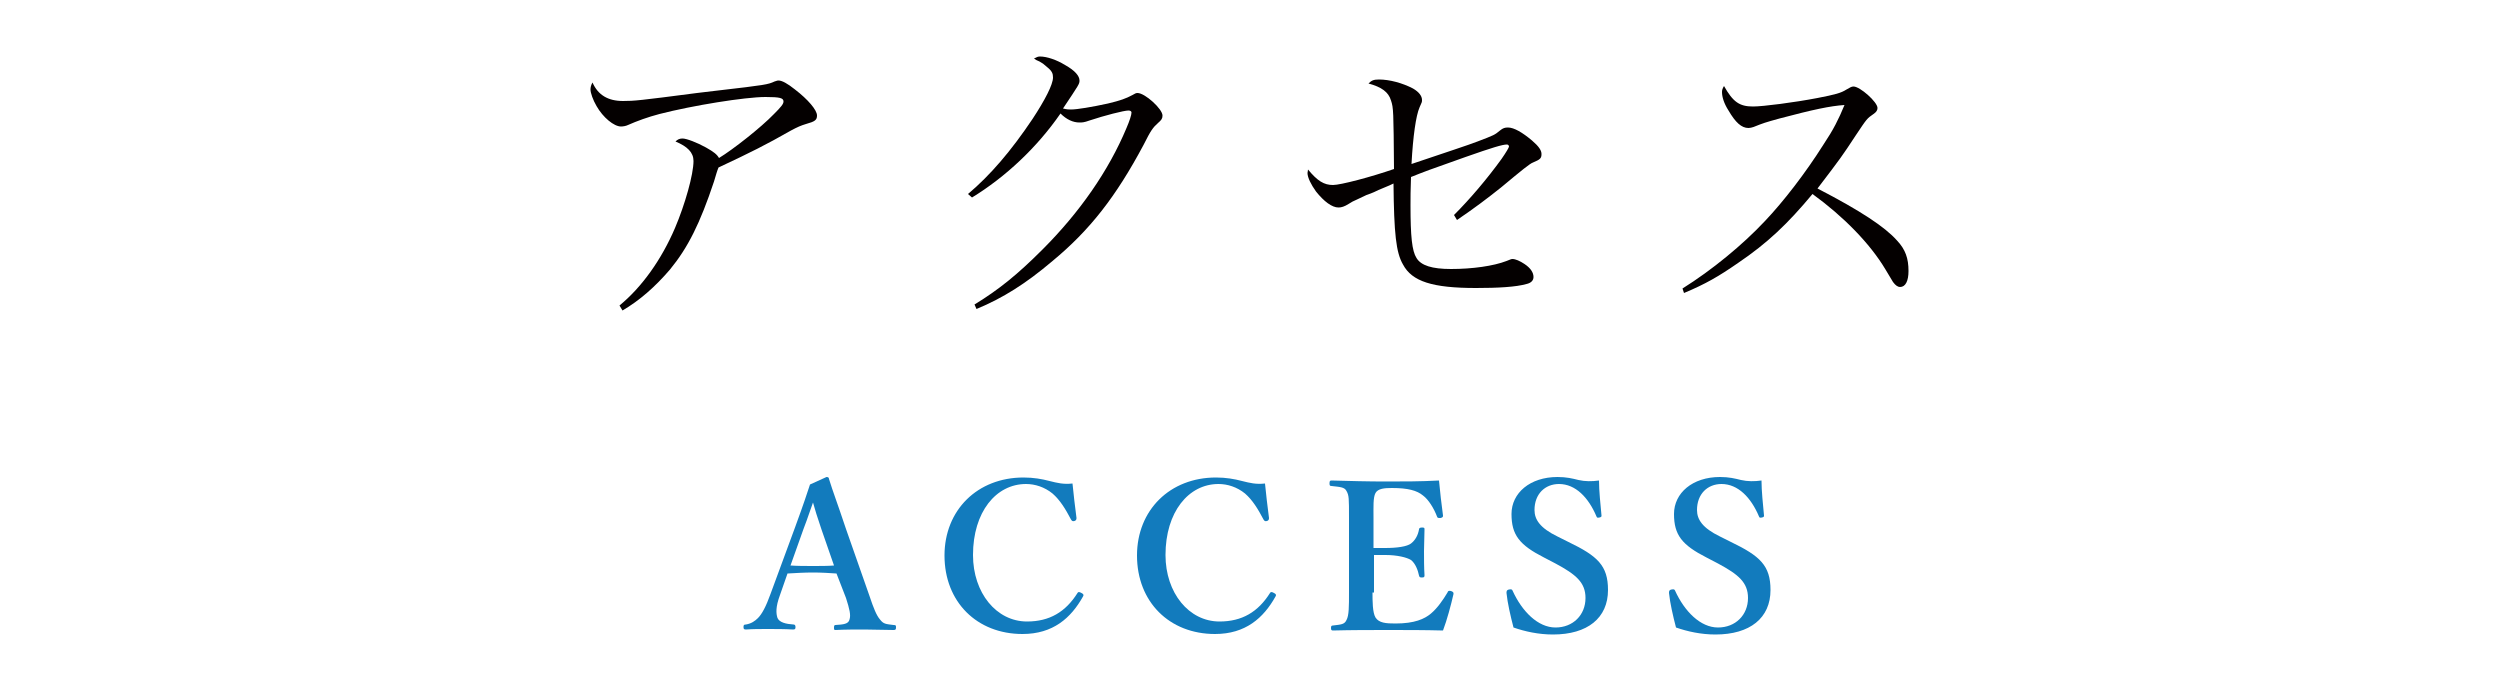 <?xml version="1.0" encoding="utf-8"?>
<!-- Generator: Adobe Illustrator 25.0.1, SVG Export Plug-In . SVG Version: 6.00 Build 0)  -->
<svg version="1.1" xmlns="http://www.w3.org/2000/svg" xmlns:xlink="http://www.w3.org/1999/xlink" x="0px" y="0px"
	 viewBox="0 0 500 138" style="enable-background:new 0 0 500 138;" xml:space="preserve">
<style type="text/css">
	.st0{display:none;}
	.st1{display:inline;}
	.st2{fill:#040000;}
	.st3{fill:#127BBD;}
</style>
<g id="レイヤー_1" class="st0">
	<g class="st1">
		<g>
			<g>
				<path class="st2" d="M29.6,16.1h16.1c1.7-2,2.2-2.6,3.8-4.4c2.5,2,3.2,2.6,5.5,4.7c0.3,0.3,0.4,0.5,0.4,0.7
					c0,0.2-0.3,0.4-0.7,0.4H30.9c2.3,2.3,3.9,3.7,6.9,5.5c3.4,2.1,7,3.7,10.5,4.8c2.3,0.7,4.3,1.1,8.4,1.7v0.8c-1.9,0.7-3,1.8-4,4.2
					c-5.7-2-8.9-3.8-14-7.6c-4-3-6.1-5.1-8.9-9v2.9c0,0.9,0,2.1,0,3.6c0,1.7,0,2.3,0.1,3.6c0,0.8-0.7,1-3.2,1c-0.7,0-1-0.2-1-0.6
					c0,0,0-0.1,0-0.1c0.2-2.6,0.2-3.5,0.2-6.7v-1.8c-4.8,4.8-7.6,7-13.2,10.1c-4.8,2.6-7.4,3.9-11.7,5.5l-0.4-0.9
					c4.8-2.4,9.3-5.4,14.5-9.5c3.2-2.6,4.9-4.2,7.7-7.4h-16c-1.3,0-2.6,0.1-4,0.4l-0.6-2.4C3.9,16,5,16.1,6.7,16.1h19V10
					c-5.1,0.5-12,0.9-15.7,0.9c-0.9,0-2.3-0.1-4-0.1l-0.1-1c6.8-0.4,14.3-1.3,20.8-2.8c3.9-0.8,8.5-2,12.1-3.2
					c1.7-0.5,2.2-0.7,4.2-1.8c4.7,3,5.5,3.6,5.5,4.2c0,0.3-0.3,0.6-0.7,0.6c-0.4,0-1.3-0.2-2.8-0.6C38,8.1,35,8.7,29.6,9.5V16.1z
					 M22.9,32.8c-0.4,3.2-0.6,4.3-1,6.1c-1.6,5.8-4.7,10.2-9.8,14c-3.2,2.4-5.6,3.6-9.9,4.9L1.7,57c6.8-3.5,11.2-7.5,13.8-12.6
					c1.8-3.6,2.6-6.4,3-11.6h-3.1c-0.7,0-1.8,0.1-3.1,0.4L11.8,31c1.3,0.3,2.4,0.4,3.6,0.4h17.1c1.2-1.2,1.5-1.5,2.6-2.5
					c1.6,1.1,2.1,1.4,3.6,2.6c0.5,0.4,0.7,0.6,0.7,0.9c0,0.4-0.5,0.7-2.5,1.4c-0.7,2.2-1,3.1-2.1,5.9h8c1-1.1,1.4-1.4,2.5-2.4
					c1.5,1.1,2,1.5,3.5,2.7c0.4,0.4,0.6,0.6,0.6,0.9c0,0.5-0.5,0.7-2.2,1.4c-1.1,6.7-2.3,10.7-3.8,12.5c-1.2,1.5-3.2,2.2-7.1,2.5
					c-0.4-1.8-0.8-2.5-2-3c-1.2-0.6-3.3-1-7.9-1.9l0.1-1c8.5,0.7,10.8,0.9,12.3,0.9c1.3,0,1.7-0.2,2.1-1.2c1-2.3,1.7-5.4,2.3-9.9
					h-8.8c-0.2,0.5-0.2,0.7-0.5,1.2c-0.4,0.7-0.6,0.9-2,0.9c-0.1,0-0.8,0-1.1,0c-0.7,0-1.2-0.2-1.2-0.6c0-0.1,0.1-0.2,0.2-0.6
					c1.5-3.2,2-4.5,3.4-9H22.9z"/>
				<path class="st2" d="M72.8,32.6c5.3-4.8,8.9-9.4,12.7-15.7c1.7-2.9,3.6-6.6,4.7-9.2c0.4-1.1,0.7-2,1.2-3.8
					c5.3,2,6.6,2.6,6.6,3.2s-0.7,0.9-2.7,1c-3.1,6.2-5.6,10.2-9.6,14.8c-3.6,4.2-6.9,7-12.1,10.5L72.8,32.6z M107.7,31.8
					c4,3.3,6.6,5.7,11,10.7c3.2,3.6,4.3,5.4,4.3,7.7c0,2.4-1.1,4.8-2.2,4.8c-0.4,0-0.7-0.2-1-0.6c-0.2-0.4-0.2-0.4-1.6-3.7
					c-0.4-1-0.8-1.8-1.5-3.2c-5.2,1.2-6.6,1.5-12.8,2.5c-7.5,1.2-8,1.3-16.1,2.3c-2.3,0.3-4.4,0.6-6.3,0.8c-0.3,2-0.6,2.7-1.2,2.7
					c-0.4,0-0.6-0.2-0.8-0.9c-0.2-0.7-1.2-4.1-1.8-6.8c2.3,0.2,3.4,0.2,5.5,0.2c1.2,0,1.8,0,3.4-0.1c5.9-11.5,10-21.9,11.1-28.6
					c6.1,1.2,7.5,1.6,7.5,2.3c0,0.6-0.6,0.9-2.8,1.3c-2.5,6.3-4.7,10.6-8.9,17.4c-2,3.3-2.8,4.5-5.1,7.5c11-0.4,12.6-0.6,27.5-1.9
					c-2.6-4.8-5.8-9.4-9.3-13.7L107.7,31.8z M109.4,3.5c0,0.4,0,0.6,0,0.9c0,1.8,1.8,5.3,4.7,9.2c2.6,3.6,6,6.7,10.1,9.4
					c2.5,1.6,3.9,2.3,7.5,3.5v0.9c-2.8,0.7-3.9,1.7-4.8,4.2c-4.5-3.4-7.5-6.3-10.9-10.7c-2.7-3.5-4.8-7.5-7.4-13.7
					c-0.7-1.7-0.9-2-1.7-2.8L109.4,3.5z"/>
				<path class="st2" d="M147,29.4c3.6-2.3,5.5-3.9,9-7.3c5.7-5.6,9.9-10.9,13.5-16.6c1-1.8,1.5-2.6,2-4.5c6.7,1.5,7.2,1.7,7.2,2.2
					c0,0.6-1,1-2.3,1.1c3.8,5.9,7.4,9.4,13.3,13.2c4.9,3.1,8.3,4.5,14.8,6.1v0.6c-2.5,0.7-3.2,1.5-4.4,5c-5-2.5-9.4-5.6-13.7-9.8
					c-2.9-2.8-6.1-6.6-8.5-10.1c-1.2-1.7-1.6-2.4-2.6-4.6c-3.7,5.7-7.8,10.5-13.2,15.4c-4.7,4.2-8.6,6.9-14.5,9.9L147,29.4z
					 M173.5,36c-6.2,9.1-6.9,10.1-10.5,14.2c9.6-0.1,18.9-0.6,24.9-1.3c-2.7-3.9-4.8-6.4-8-9.5l0.5-0.6c4,2.3,8.2,5.5,12.3,9.2
					c1.6,1.5,2.3,2.8,2.3,4.3c0,1.1-0.5,3-1,3.8c-0.2,0.4-0.7,0.6-1,0.6c-0.4,0-0.7-0.2-1-0.9c-1.1-2.1-2.4-4.5-3.2-5.6
					c-9.8,2-23.1,3.9-32.9,4.7c-0.6,1.8-0.8,2.1-1.3,2.1c-0.4,0-0.5-0.1-0.7-1.2c-0.4-1.7-0.9-4.2-1.2-5.9c1.5,0.1,1.5,0.1,5,0.2
					c1,0.1,1.8,0.1,2.6,0.1c0.2,0,0.6,0,1.1-0.1c2.7-4.7,3.4-6.4,6.6-14.2h-12.4c-1.9,0-2.7,0.1-4.4,0.4l-0.5-2.3
					c1.7,0.4,2.8,0.5,4.8,0.5h35.4c1.5-2,1.9-2.5,3.4-4.3c2.6,2,3.4,2.6,5.9,4.7c0.1,0.2,0.3,0.5,0.3,0.6c0,0.2-0.2,0.4-0.6,0.4
					H173.5z M159.6,23.9c1.5,0.3,3.4,0.5,5,0.5H180c1.5-1.8,1.9-2.4,3.4-4.1c2.5,2,3.2,2.6,5.6,4.6c0.2,0.2,0.4,0.4,0.4,0.6
					c0,0.2-0.2,0.4-0.8,0.4h-24.4c-1,0-2,0.1-4.2,0.2L159.6,23.9z"/>
				<path class="st2" d="M228.3,33c4.4-3.7,8.5-8.5,12.9-15c2.5-3.7,4-6.9,4-8.3c0-0.8-0.2-1.3-1.2-2.1c-0.7-0.7-0.7-0.7-1.5-1.1
					c-0.7-0.4-0.7-0.4-1.1-0.6c0.6-0.2,0.8-0.3,1.2-0.3c1.3,0,3.4,0.7,5,1.7c2,1.1,2.9,2.1,2.9,3.1c0,0.7-0.1,0.8-3.3,5.5
					c0.8,0.2,1.2,0.3,1.7,0.3c1.2,0,4.1-0.5,7.3-1.3c2.6-0.6,3.6-0.9,4.8-1.7c0.5-0.3,0.7-0.4,1-0.4c1.5,0,5,3.2,5,4.5
					c0,0.5-0.2,0.9-0.9,1.5c-1.1,1-1.4,1.5-2.9,4.4c-5.6,10.4-10.2,16.4-18.1,23.1c-5.3,4.4-10.4,7.7-15.2,9.6l-0.4-0.9
					c4.9-3.1,8.6-6,13.5-11c7.4-7.4,13.2-15.7,16.7-24.3c0.6-1.3,1-2.6,1-3.1c0-0.2-0.2-0.4-0.6-0.4c-0.9,0-4.7,0.9-7.8,2
					c-1.1,0.4-1.5,0.4-2,0.4c-1.3,0-2.6-0.6-3.8-1.8c-5,7-11,12.7-17.7,16.8L228.3,33z M264.2,3.6c2.3,1.3,3.9,2.5,5.5,3.8
					c2.2,2,3.1,3.4,3.1,4.9c0,1.5-0.9,2.6-1.9,2.6c-0.8,0-0.8,0-2.7-4C267,8.7,265,6,263.4,4.4L264.2,3.6z M270.5,0
					c2.2,1,4,2.1,5.9,3.6c2.3,1.8,3.1,3,3.1,4.7c0,1.5-0.6,2.5-1.5,2.5c-0.6,0-0.9-0.3-1.4-1.2c-2.1-3.9-3.3-5.4-6.7-8.7L270.5,0z"
					/>
				<path class="st2" d="M297.5,50.5c3.4-3.1,5.8-6.7,8.2-11.6c2.3-4.8,4.2-12.4,4.2-16.6c0-2.4-1-3.6-4.2-4.8
					c0.7-0.4,1-0.6,1.7-0.6c1.3,0,2.8,0.5,4.6,1.5c2.3,1.3,3.3,2.4,3.3,3.4c0,0.5-0.1,1-0.8,2.8c-0.1,0.2-0.1,0.2-0.6,2.1
					c-2,6.4-2.5,8-4.2,11.3c-2.9,5.8-6.4,9.7-11.6,13.1L297.5,50.5z M349.8,26.1c-1.9,3.2-3.5,5.3-6.7,8.6c-3.6,3.8-9.2,8.7-13,11.2
					c-1.2,0.8-2.9,2.2-3.5,2.8c-0.5,0.5-0.8,0.7-1.2,0.7c-1.4,0-3.7-3.2-3.7-5.1c0-0.1,0.1-0.7,0.4-1.9c0.4-1.4,0.6-6.9,0.6-16.6
					c0-13.9-0.2-14.7-4.7-15.7c0.6-0.7,1-0.9,2-0.9c1.5,0,3.4,0.7,5.4,1.9c1.8,1.1,2.5,2,2.5,2.8c0,0.3-0.1,0.6-0.5,1.7
					c-0.3,0.8-0.6,2.9-0.9,6c-0.2,2.6-0.8,16.1-0.8,18.5c0,0.8,0,1.5,0.1,2.8C333,40,342,33.2,349,25.4L349.8,26.1z"/>
				<path class="st2" d="M374.3,26.4c1.5,1.2,2.7,1.5,5.9,1.5c0.7,0,0.7,0,7.5-0.2c2.4-0.1,21.9-0.4,23.9-0.4c5.5,0,6.9,0.1,8,0.6
					c0.6,0.3,0.9,0.7,0.9,1.2c0,0.7-0.6,1.4-1.4,1.7c-1.7,0.6-3.1,0.6-14.7,0.7c-5.7,0.1-19.7,0.4-21.9,0.6
					c-2.9,0.2-3.4,0.2-4.4,0.8c-0.2,0.1-0.7,0.2-0.9,0.2c-0.9,0-1.9-0.7-2.9-2c-1.3-1.6-2.3-4.2-2.3-5.6c0-0.9,0.1-1,0.5-1.4
					C373.2,25.3,373.5,25.7,374.3,26.4z"/>
				<path class="st2" d="M453.8,54.4c9.6-8.2,15-14.4,20.3-23.5c3.9-6.8,7.3-14.3,7.3-16.4c0-0.6-0.3-0.8-1.2-0.8
					c-1.2,0-6.9,1-11.3,2.1c-4.7,1.1-8.6,2.3-11.2,3.5c-1,0.4-1.7,0.6-2.3,0.6c-1.3,0-2.9-1.2-4.4-3.3c-1-1.4-1.6-2.8-1.6-3.9
					c0-0.4,0.1-0.7,0.4-1.2c1,2.3,3.1,3.6,5.7,3.6c2.1,0,6.7-0.7,17.5-2.5c5.4-0.9,5.8-1,7.1-1.7c0.7-0.4,0.7-0.4,1.2-0.4
					c0.9,0,2.6,1.1,4.5,2.8c1.3,1.3,1.9,2.2,1.9,2.9c0,0.6-0.1,0.9-0.9,1.7c-0.9,0.9-1,1.3-2.1,3.4c-8.3,16.4-17.8,27.1-30.3,33.9
					L453.8,54.4z M500,7.4c0,3.7-3,6.7-6.7,6.7s-6.7-3.1-6.7-6.7s3-6.7,6.7-6.7C497,0.7,500,3.7,500,7.4z M488.6,7.4
					c0,2.6,2.1,4.7,4.7,4.7c2.6,0,4.7-2.1,4.7-4.7c0-2.6-2.1-4.7-4.7-4.7C490.7,2.8,488.6,4.8,488.6,7.4z"/>
			</g>
		</g>
		<g>
			<g>
				<path class="st3" d="M7.7,113c-4.9-2.5-6.5-4.5-6.5-8.7c0-4.2,3.7-7.4,9.2-7.4c1.8,0,3,0.3,4.2,0.6c1.3,0.3,2.7,0.3,4.1,0.1
					c0,2.1,0.3,4.8,0.5,6.9c0,0.2,0,0.3-0.4,0.4c-0.5,0.1-0.5,0-0.6-0.2c-1.6-3.8-4.2-6.5-7.4-6.5c-2.8,0-4.9,2-4.9,5.2
					c0,1.8,1.1,3.6,4.6,5.3l2.2,1.1c5.8,2.8,7.9,4.7,7.9,9.6c0,5.5-4.1,8.9-11,8.9c-2.9,0-5.6-0.6-7.9-1.4c-0.6-2.3-1.2-4.9-1.4-6.9
					c0-0.3,0-0.6,0.5-0.7c0.5-0.1,0.6,0,0.7,0.2c1.8,4.1,5.1,7.4,8.6,7.4c3.5,0,6-2.5,6-5.9c0-3.1-1.8-4.7-6-6.9L7.7,113z"/>
				<path class="st3" d="M38.5,112c1.4-2.4,3.6-3.8,6.2-3.8c1.5,0,6.2,0.5,6.2,5.8c0,2.3-0.1,3.6-0.1,4.6v2.8c0,2.4,0,3.7,0.3,4.3
					c0.2,0.7,1,0.7,2.3,0.8c0.2,0,0.3,0.1,0.3,0.5c0,0.4-0.1,0.5-0.4,0.5c-1.6,0-3.2-0.1-4.6-0.1c-1.5,0-3.1,0.1-4.6,0.1
					c-0.3,0-0.4,0-0.4-0.5c0-0.4,0.1-0.5,0.4-0.5c1.2-0.1,1.8-0.1,2.1-0.8c0.4-0.7,0.3-2,0.3-4.3v-5.6c0-1.2,0.1-2.2-0.4-3.5
					c-0.5-1.2-1.5-2.1-3.1-2.1c-1.5,0-2.9,1-3.7,2.3c-0.7,1.2-0.9,1.9-0.9,3.3v5.5c0,2.4,0,3.7,0.2,4.3c0.2,0.6,0.9,0.7,2.3,0.8
					c0.3,0,0.4,0.1,0.4,0.5c0,0.4-0.1,0.5-0.4,0.5c-1.5,0-3-0.1-4.4-0.1c-1.5,0-3.3,0.1-4.9,0.1c-0.2,0-0.3-0.1-0.3-0.5
					c0-0.3,0.1-0.4,0.3-0.5c1.3-0.1,1.9-0.1,2.2-0.8c0.3-0.7,0.3-2,0.3-4.3v-18.6c0-1.5,0-2.6-0.2-3.3c-0.1-0.8-0.7-1-1.4-1
					l-1.2,0.1c-0.4,0-0.5,0-0.5-0.5c0-0.5,0-0.5,0.4-0.6c1.7-0.3,4.8-1.2,6.8-1.8c0.2,0,0.4,0.2,0.4,0.3c-0.1,3-0.2,6-0.2,10V112z"
					/>
				<path class="st3" d="M84.6,126.5c0.4,0,0.4,0.1,0.4,0.5c0,0.4-0.1,0.5-0.4,0.5c-1.5,0.1-4.8,0.5-6.3,0.7c-0.2,0-0.5-0.2-0.5-0.5
					c0.1-1.2,0.1-2.1,0.1-3.2c-1.4,2.5-3.7,3.7-6.2,3.7c-1.5,0-6.2-0.6-6.2-5.8c0-1.6,0.1-2.8,0.1-4.4v-3.2c0-1.5,0-2.4-0.2-3.2
					c-0.2-0.7-0.6-1.1-1.3-1.1l-1.1,0c-0.4,0-0.5,0-0.5-0.5c0-0.5,0-0.6,0.4-0.6c1.8-0.2,4.8-0.7,6.6-1.2c0.2,0,0.5,0.2,0.5,0.4
					c-0.1,2.9-0.2,5.3-0.2,7.2v4.3c0,1.4,0,2.9,0.5,3.9c0.5,1.3,1.6,2,3,2c1.6,0,2.8-1,3.6-2.4c0.7-1.2,0.9-1.9,0.9-3.2v-5.8
					c0-1.5-0.1-2.3-0.2-3.1c-0.2-0.7-0.5-1.2-1.3-1.1l-1.1,0.1c-0.4,0-0.5,0-0.5-0.5c0-0.5,0-0.5,0.5-0.6c1.6-0.2,4.8-0.8,6.5-1.2
					c0.2,0,0.5,0.2,0.5,0.4c-0.1,3-0.1,5.4-0.1,7.2v5.7c0,2.7,0,3.3,0.2,4.1c0.2,0.7,0.7,0.8,1.5,0.8L84.6,126.5z"/>
				<path class="st3" d="M116,126.5c0.4,0,0.4,0.1,0.4,0.5c0,0.4-0.1,0.5-0.4,0.5c-1.5,0.1-4.8,0.5-6.3,0.7c-0.2,0-0.5-0.2-0.5-0.5
					c0.1-1.2,0.1-2.1,0.1-3.2c-1.4,2.5-3.7,3.7-6.2,3.7c-1.5,0-6.2-0.6-6.2-5.8c0-1.6,0.1-2.8,0.1-4.4v-3.2c0-1.5,0-2.4-0.2-3.2
					c-0.2-0.7-0.6-1.1-1.3-1.1l-1.1,0c-0.4,0-0.5,0-0.5-0.5c0-0.5,0-0.6,0.4-0.6c1.8-0.2,4.8-0.7,6.6-1.2c0.2,0,0.5,0.2,0.5,0.4
					c-0.1,2.9-0.2,5.3-0.2,7.2v4.3c0,1.4,0,2.9,0.5,3.9c0.5,1.3,1.6,2,3,2c1.6,0,2.8-1,3.6-2.4c0.7-1.2,0.9-1.9,0.9-3.2v-5.8
					c0-1.5-0.1-2.3-0.2-3.1c-0.2-0.7-0.5-1.2-1.3-1.1l-1.1,0.1c-0.4,0-0.5,0-0.5-0.5c0-0.5,0-0.5,0.5-0.6c1.6-0.2,4.8-0.8,6.5-1.2
					c0.2,0,0.5,0.2,0.5,0.4c-0.1,3-0.1,5.4-0.1,7.2v5.7c0,2.7,0,3.3,0.2,4.1c0.2,0.7,0.7,0.8,1.5,0.8L116,126.5z"/>
				<path class="st3" d="M132.9,117.5c0.7-0.7,1.3-1.2,2.2-2.1l2.1-2.2c1.3-1.4,1.8-2.1,1.6-2.7c-0.2-0.5-1-0.5-1.8-0.6
					c-0.2,0-0.3,0-0.3-0.5c0-0.4,0.1-0.5,0.3-0.5c1.3,0,2.8,0,4.1,0c1.2,0,2.6-0.1,3.8-0.1c0.2,0,0.3,0.1,0.3,0.5
					c0,0.5-0.1,0.5-0.3,0.5c-0.9,0.1-1.7,0.4-2.5,0.8c-0.8,0.4-1.6,0.9-3.3,2.5l-1.8,1.7c-0.4,0.4-0.4,0.4-0.8,0.7
					c2,2.8,4.3,6,6.2,8.5c0.7,0.8,1.1,1.4,1.8,1.9c0.6,0.4,1,0.4,1.9,0.5c0.3,0,0.3,0.1,0.3,0.5c0,0.4,0,0.5-0.4,0.5
					c-1,0-2.3-0.1-3.3-0.1c-1.1,0-2.3,0-3.3,0c-0.4-0.7-0.7-1.3-1.2-1.9c-1.9-2.8-3-4.6-4.9-7.2l-0.7,0.6v2.6c0,2.4,0,3.6,0.3,4.3
					c0.2,0.6,0.9,0.7,2.2,0.8c0.3,0,0.4,0.1,0.4,0.5c0,0.4-0.1,0.5-0.4,0.5c-1.6-0.1-3-0.1-4.4-0.1c-1.4,0-3.2,0-4.7,0.1
					c-0.3,0-0.4-0.1-0.4-0.5c0-0.4,0.1-0.5,0.4-0.5c1.2-0.1,1.9-0.1,2.1-0.8c0.3-0.7,0.3-1.9,0.3-4.3v-18.6c0-1.5,0-2.8-0.2-3.5
					c-0.2-0.7-0.7-0.9-1.4-0.9l-0.9,0.1c-0.5,0-0.5,0-0.6-0.5c0-0.5,0-0.5,0.5-0.6c1.7-0.3,4.6-1.1,6.7-1.8c0.2,0,0.5,0.1,0.5,0.3
					c-0.1,3-0.2,6.2-0.2,10.1V117.5z"/>
				<path class="st3" d="M175.3,118.2c0,5.5-3.8,10-9.6,10c-5.7,0-9.6-4.3-9.6-9.9c0-5.5,3.9-10.1,9.6-10.1
					C171.3,108.2,175.3,112.5,175.3,118.2z M160.9,118.2c0,5.1,1.5,8.8,4.8,8.8c3.2,0,4.8-3.9,4.8-8.8c0-5.2-1.5-8.8-4.8-8.8
					C162.5,109.4,160.9,113.2,160.9,118.2z"/>
				<path class="st3" d="M207.4,126.5c0.4,0,0.4,0.1,0.4,0.5c0,0.4-0.1,0.5-0.4,0.5c-1.5,0.1-4.8,0.5-6.3,0.7
					c-0.2,0-0.5-0.2-0.5-0.5c0.1-1.2,0.1-2.1,0.1-3.2c-1.4,2.5-3.7,3.7-6.2,3.7c-1.5,0-6.2-0.6-6.2-5.8c0-1.6,0.1-2.8,0.1-4.4v-3.2
					c0-1.5,0-2.4-0.2-3.2c-0.2-0.7-0.6-1.1-1.3-1.1l-1.1,0c-0.4,0-0.5,0-0.5-0.5c0-0.5,0-0.6,0.4-0.6c1.8-0.2,4.8-0.7,6.6-1.2
					c0.2,0,0.5,0.2,0.5,0.4c-0.1,2.9-0.2,5.3-0.2,7.2v4.3c0,1.4,0,2.9,0.5,3.9c0.5,1.3,1.6,2,3,2c1.6,0,2.8-1,3.6-2.4
					c0.7-1.2,0.9-1.9,0.9-3.2v-5.8c0-1.5-0.1-2.3-0.2-3.1c-0.2-0.7-0.5-1.2-1.3-1.1l-1.1,0.1c-0.4,0-0.5,0-0.5-0.5
					c0-0.5,0-0.5,0.5-0.6c1.6-0.2,4.8-0.8,6.5-1.2c0.2,0,0.5,0.2,0.5,0.4c-0.1,3-0.1,5.4-0.1,7.2v5.7c0,2.7,0,3.3,0.2,4.1
					c0.2,0.7,0.7,0.8,1.5,0.8L207.4,126.5z"/>
				<path class="st3" d="M224.4,117.5c0.7-0.7,1.3-1.2,2.2-2.1l2.1-2.2c1.3-1.4,1.8-2.1,1.6-2.7c-0.2-0.5-1-0.5-1.8-0.6
					c-0.2,0-0.3,0-0.3-0.5c0-0.4,0.1-0.5,0.3-0.5c1.3,0,2.8,0,4.1,0c1.2,0,2.6-0.1,3.8-0.1c0.2,0,0.3,0.1,0.3,0.5
					c0,0.5-0.1,0.5-0.3,0.5c-0.9,0.1-1.7,0.4-2.5,0.8c-0.8,0.4-1.6,0.9-3.3,2.5l-1.8,1.7c-0.4,0.4-0.4,0.4-0.8,0.7
					c2,2.8,4.3,6,6.2,8.5c0.7,0.8,1.1,1.4,1.8,1.9c0.6,0.4,1,0.4,1.9,0.5c0.3,0,0.3,0.1,0.3,0.5c0,0.4,0,0.5-0.4,0.5
					c-1,0-2.3-0.1-3.3-0.1c-1.1,0-2.3,0-3.3,0c-0.4-0.7-0.7-1.3-1.2-1.9c-1.9-2.8-3-4.6-4.9-7.2l-0.7,0.6v2.6c0,2.4,0,3.6,0.3,4.3
					c0.2,0.6,0.9,0.7,2.2,0.8c0.3,0,0.4,0.1,0.4,0.5c0,0.4-0.1,0.5-0.4,0.5c-1.6-0.1-3-0.1-4.4-0.1c-1.4,0-3.2,0-4.7,0.1
					c-0.3,0-0.4-0.1-0.4-0.5c0-0.4,0.1-0.5,0.4-0.5c1.2-0.1,1.9-0.1,2.1-0.8c0.3-0.7,0.3-1.9,0.3-4.3v-18.6c0-1.5,0-2.8-0.2-3.5
					c-0.2-0.7-0.7-0.9-1.4-0.9l-0.9,0.1c-0.5,0-0.5,0-0.6-0.5c0-0.5,0-0.5,0.5-0.6c1.7-0.3,4.6-1.1,6.7-1.8c0.2,0,0.5,0.1,0.5,0.3
					c-0.1,3-0.2,6.2-0.2,10.1V117.5z"/>
				<path class="st3" d="M262.5,122.9c0,2.6,0.5,3.6,1.5,3.6c0.5,0,0.7,0,1.2-0.3c0.2-0.1,0.4-0.1,0.5,0.2c0.2,0.3,0.2,0.4-0.1,0.6
					c-0.7,0.5-1.9,0.9-3.5,0.9c-1.8,0-3-0.9-3.5-2.2c-1.5,1.5-2.9,2.4-5.8,2.4c-4,0-5.3-2.5-5.3-4.4c0-1.8,0.5-2.7,1.4-3.7
					c1.2-1.1,2.7-1.5,5.3-2.3c1.8-0.5,2.6-1,3.2-1.5c0.5-0.4,0.9-1,0.9-1.6v-1.2c0-3.1-0.8-4.4-2.5-4.4c-0.7,0-1.4,0.1-2.1,0.8
					c-0.6,0.5-0.7,1.3-0.7,2.3c0,1.1-1,2-3.2,2c-1.3,0-1.6-0.5-1.6-1.3c0-1.9,3.2-4.9,8.2-4.9c6,0,6.1,2.9,6.1,6.1L262.5,122.9z
					 M258.4,117.1c-0.4,0.6-1,0.9-3.3,1.8c-2.2,0.9-3,2.2-3,4.3c0,2.2,1.5,3.4,2.6,3.4c2.1,0,3.7-1.6,3.7-3.6L258.4,117.1z"/>
				<path class="st3" d="M278.2,115.5c0-1.6,0-2.7-0.2-3.5c-0.2-0.7-0.6-0.9-1.5-0.8l-1.1,0.1c-0.4,0-0.5,0-0.5-0.5
					c0-0.5,0-0.5,0.5-0.6c1.6-0.4,4.7-1.2,6.7-1.9c0.3,0,0.5,0.2,0.5,0.4c-0.1,3-0.2,5.3-0.2,7.3v5.4c0,2.5,0,3.7,0.3,4.4
					c0.3,0.6,1,0.6,2.3,0.7c0.2,0,0.3,0.2,0.3,0.5c0,0.4,0,0.5-0.3,0.5c-1.5,0-3.2-0.1-4.6-0.1c-1.4,0-3.2,0.1-4.6,0.1
					c-0.3,0-0.4-0.1-0.4-0.5c0-0.4,0.1-0.5,0.4-0.5c1.2-0.1,1.8-0.1,2.2-0.7c0.4-0.7,0.3-2,0.3-4.4V115.5z M282.8,99.6
					c0,1.4-1.4,2.8-2.7,2.8c-1.4,0-2.8-1.4-2.8-2.8s1.4-2.8,2.8-2.8C281.4,96.9,282.8,98.2,282.8,99.6z"/>
				<path class="st3" d="M344.9,105.1c0,0.3,0,0.5-0.4,0.6c-0.4,0.1-0.5,0-0.7-0.3c-1.1-2.2-2.1-3.7-3.6-5c-1.5-1.3-3.6-2.1-5.9-2.1
					c-6,0-10.7,6-10.7,14.2c0,8.3,4.6,14.3,11.3,14.3c2.5,0,4.4-0.8,6.3-2.4c0.1-0.9,0.2-1.7,0.2-2.8c0-4.2,0-4.6-0.5-5.5
					c-0.4-0.8-1.4-0.9-3.1-1c-0.3,0-0.4-0.1-0.4-0.5c0-0.5,0.1-0.5,0.4-0.5c1.9,0.1,3.9,0.2,5.8,0.2c1.9,0,3.4-0.1,5.3-0.2
					c0.3,0,0.3,0,0.3,0.5c0,0.4,0,0.5-0.3,0.5c-1.5,0.2-2.1,0.2-2.5,1c-0.4,1-0.5,2.8-0.5,5c0,2.8,0,4.4,0.2,6.1
					c0,0.2-0.2,0.3-0.5,0.3c-0.9-0.1-1.6-0.2-2.5-0.2c-2.1,0-4.6,1.1-8.9,1.1c-9.8,0-16.1-6.3-16.1-15.7c0-9.2,6.8-15.7,16.2-15.7
					c2,0,3.7,0.4,5.3,0.8c1.6,0.4,2.8,0.5,4.6,0.3C344.4,100.1,344.7,102.9,344.9,105.1z"/>
				<path class="st3" d="M359.3,111.2c-0.5,0-0.5,0-0.6-0.5c0-0.5,0-0.5,0.5-0.6c1.6-0.3,4.6-1.2,6.6-1.8c0.3,0,0.5,0.2,0.5,0.4
					c0,1.2-0.1,2.4-0.1,4c1.2-2.2,3-4.5,5.3-4.5c1.4,0,2.3,0.5,2.3,1.3c0,1.6-1.2,3.1-2.2,3.1c-0.9,0-1.5-0.9-2.3-0.9
					c-0.5,0-1.1,0.2-1.9,1.2c-0.8,0.9-1.2,2.1-1.2,3.6v5c0,2.5,0,3.8,0.3,4.4c0.3,0.7,1,0.7,2.4,0.8c0.2,0,0.3,0.1,0.3,0.5
					c0,0.4-0.1,0.4-0.3,0.4c-1.6,0-3.3-0.1-4.6-0.1c-1.4,0-3.3,0.1-4.8,0.1c-0.2,0-0.3,0-0.3-0.4c0-0.5,0.1-0.5,0.3-0.5
					c1.2-0.1,1.9-0.1,2.2-0.8c0.4-0.7,0.4-2,0.4-4.4v-6.1c0-1.5-0.1-2.6-0.3-3.4c-0.2-0.7-0.7-0.9-1.4-0.9L359.3,111.2z"/>
				<path class="st3" d="M403,118.2c0,5.5-3.8,10-9.6,10c-5.7,0-9.6-4.3-9.6-9.9c0-5.5,3.9-10.1,9.6-10.1
					C399,108.2,403,112.5,403,118.2z M388.6,118.2c0,5.1,1.5,8.8,4.8,8.8c3.2,0,4.8-3.9,4.8-8.8c0-5.2-1.5-8.8-4.8-8.8
					C390.2,109.4,388.6,113.2,388.6,118.2z"/>
				<path class="st3" d="M435.1,126.5c0.4,0,0.4,0.1,0.4,0.5c0,0.4-0.1,0.5-0.4,0.5c-1.5,0.1-4.8,0.5-6.3,0.7
					c-0.2,0-0.5-0.2-0.5-0.5c0.1-1.2,0.1-2.1,0.1-3.2c-1.4,2.5-3.7,3.7-6.2,3.7c-1.5,0-6.2-0.6-6.2-5.8c0-1.6,0.1-2.8,0.1-4.4v-3.2
					c0-1.5,0-2.4-0.2-3.2c-0.2-0.7-0.6-1.1-1.3-1.1l-1.1,0c-0.4,0-0.5,0-0.5-0.5c0-0.5,0-0.6,0.4-0.6c1.8-0.2,4.8-0.7,6.6-1.2
					c0.2,0,0.5,0.2,0.5,0.4c-0.1,2.9-0.2,5.3-0.2,7.2v4.3c0,1.4,0,2.9,0.5,3.9c0.5,1.3,1.6,2,3,2c1.6,0,2.8-1,3.6-2.4
					c0.7-1.2,0.9-1.9,0.9-3.2v-5.8c0-1.5-0.1-2.3-0.2-3.1c-0.2-0.7-0.5-1.2-1.3-1.1l-1.1,0.1c-0.4,0-0.5,0-0.5-0.5
					c0-0.5,0-0.5,0.5-0.6c1.6-0.2,4.8-0.8,6.5-1.2c0.2,0,0.5,0.2,0.5,0.4c-0.1,3-0.1,5.4-0.1,7.2v5.7c0,2.7,0,3.3,0.2,4.1
					c0.2,0.7,0.7,0.8,1.5,0.8L435.1,126.5z"/>
				<path class="st3" d="M452.1,130.2c0,3.1,0,4.8,0.4,5.4c0.2,0.5,1.2,0.7,2.4,0.8c0.3,0,0.4,0.1,0.4,0.5c0,0.5,0,0.5-0.4,0.5
					c-1.6,0-3.5-0.1-4.9-0.1c-1.5,0-3.4,0-4.9,0.1c-0.2,0-0.3,0-0.3-0.5c0-0.4,0.1-0.5,0.3-0.5c1.2-0.1,2-0.2,2.3-0.8
					c0.3-0.7,0.4-2.3,0.4-5.4v-14.9c0-1.4,0-2.6-0.3-3.4c-0.2-0.7-0.6-0.9-1.3-0.9l-1.2,0.1c-0.3,0-0.4,0-0.5-0.5
					c0-0.5,0-0.5,0.4-0.6c1.8-0.4,4.7-1.1,6.8-1.8c0.2,0,0.5,0.2,0.5,0.4c0,1.2-0.1,2.1-0.1,2.9c1.4-2.3,3.8-3.3,5.3-3.3
					c5.7,0,9,4.2,9,9.9c0,6.1-3.6,10.1-9.6,10.1c-2.2,0-3.6-0.9-4.8-2.1V130.2z M452.1,120.9c0,1.4,0,2.4,0.7,3.6
					c0.8,1.4,2,2.4,3.7,2.4c3.1,0,5-3.6,5-8.8c0-5-2.1-8-5.1-8c-1.4,0-2.7,0.7-3.7,2.1c-0.8,1.2-0.7,1.9-0.7,3.3V120.9z"/>
			</g>
		</g>
	</g>
</g>
<g id="レイヤー_2">
	<g>
		<g>
			<g>
				<path class="st2" d="M123.9,61.1c4.5-3.7,8.4-9.2,11.1-15.5c2-4.7,3.7-10.7,3.7-13.4c0-1.7-1.2-2.9-3.6-3.9
					c0.4-0.4,0.8-0.6,1.4-0.6c0.8,0,2.9,0.8,4.7,1.8c1.6,0.9,2.2,1.4,2.6,2.1c2.8-1.7,8.4-6.1,11-8.8c1.4-1.4,1.9-2,1.9-2.5
					c0-0.7-0.7-0.9-3.6-0.9c-4.1,0-14.6,1.7-21.2,3.4c-2.3,0.6-4.5,1.4-6.3,2.2c-0.4,0.2-1,0.3-1.4,0.3c-1.4,0-3.6-1.8-4.9-4.1
					c-0.7-1.2-1.2-2.6-1.2-3.3c0-0.4,0.1-0.9,0.4-1.4c1.1,2.5,3.1,3.7,6.1,3.7c2.2,0,3.3-0.1,14.8-1.6c0.6-0.1,1.9-0.2,4.2-0.5
					c9.5-1.1,10-1.2,11.3-1.8c0.4-0.1,0.5-0.2,0.8-0.2c0.7,0,1.8,0.6,3.3,1.8c2.6,2,4.4,4.1,4.4,5.2c0,0.9-0.4,1.2-2.2,1.7
					c-1,0.3-1.7,0.6-3,1.3c-5.1,2.9-7.9,4.3-14.5,7.4c-0.4,1-0.4,1.2-0.9,2.8c-2.8,8.4-5.2,13.2-8.8,17.6c-3,3.5-6.1,6.2-9.5,8.2
					L123.9,61.1z"/>
				<path class="st2" d="M193.6,38.8c4.5-3.8,8.6-8.6,12.9-15c2.5-3.8,4.1-6.9,4.1-8.3c0-0.8-0.2-1.3-1.2-2.1
					c-0.8-0.7-0.8-0.7-1.5-1.1c-0.7-0.3-0.7-0.3-1.1-0.6c0.6-0.3,0.8-0.4,1.2-0.4c1.4,0,3.4,0.7,5,1.7c2,1.1,2.9,2.2,2.9,3.1
					c0,0.7-0.1,0.8-3.3,5.6c0.8,0.2,1.2,0.2,1.6,0.2c1.2,0,4.2-0.5,7.4-1.2c2.5-0.6,3.6-1,4.9-1.7c0.5-0.3,0.7-0.4,1-0.4
					c1.5,0,5,3.2,5,4.5c0,0.6-0.2,0.9-0.9,1.5c-1,0.9-1.4,1.4-2.9,4.4C223.2,39.3,218,46,210.5,52.2c-5.3,4.5-9.9,7.4-15.2,9.6
					l-0.4-0.9c4.9-3,8.6-6,13.6-11c7.4-7.4,13.2-15.7,16.8-24.3c0.6-1.4,1-2.6,1-3.1c0-0.2-0.2-0.4-0.6-0.4c-0.9,0-4.8,1-7.8,2
					c-1.1,0.4-1.5,0.4-2,0.4c-1.3,0-2.6-0.6-3.8-1.8c-4.7,6.8-11,12.7-17.7,16.8L193.6,38.8z"/>
				<path class="st2" d="M290.8,43c3.2-3.2,6.6-7.2,9.5-11.2c0.9-1.3,1.5-2.3,1.5-2.5c0-0.2-0.2-0.4-0.4-0.4c-0.9,0-2.9,0.6-8.3,2.5
					c-7.4,2.6-8.4,3-10.9,4c-0.1,2.8-0.1,3.9-0.1,5.7c0,6.2,0.3,9.1,1.2,10.5c0.9,1.5,3.1,2.2,6.9,2.2c4.3,0,8.5-0.6,11.1-1.6
					c0.8-0.3,0.9-0.4,1.2-0.4c0.6,0,1.5,0.4,2.4,1c1.2,0.8,1.8,1.7,1.8,2.6c0,0.7-0.5,1.2-1.4,1.4c-2.1,0.6-5.7,0.8-10.1,0.8
					c-8.7,0-12.8-1.3-14.6-4.7c-1.4-2.4-1.8-6.2-1.9-16.2c-0.6,0.3-0.6,0.3-3,1.3c-0.4,0.2-1.2,0.6-2.4,1c-0.6,0.3-1.3,0.6-1.9,0.9
					c-0.9,0.4-0.9,0.4-1.7,0.9c-0.8,0.5-1.4,0.7-2,0.7c-1.3,0-2.9-1.2-4.5-3.2c-1-1.4-1.7-2.8-1.7-3.7c0-0.2,0.1-0.4,0.1-0.7
					c1.9,2.3,3.2,3.1,5,3.1c1.5,0,7.6-1.6,12.2-3.2c-0.1-11.6-0.1-12.2-0.6-13.7c-0.5-1.7-1.9-2.7-4.5-3.4c0.6-0.6,1-0.8,2.1-0.8
					c2.1,0,4.7,0.7,6.8,1.8c1.2,0.7,1.8,1.5,1.8,2.3c0,0.4,0,0.4-0.5,1.5c-0.7,1.6-1.3,5.7-1.6,11.3c7.1-2.4,11.4-3.8,13.2-4.5
					c3.4-1.3,3.4-1.3,4.5-2.2c0.6-0.5,1-0.6,1.6-0.6c1.2,0,2.9,1,4.8,2.6c1.4,1.2,1.9,2,1.9,2.7c0,0.9-0.3,1.1-1.7,1.7
					c-0.6,0.2-2.2,1.5-6.4,5c-2.9,2.3-5,3.9-8.8,6.5L290.8,43z"/>
				<path class="st2" d="M336.5,57.7c5.9-3.7,12-8.7,16.5-13.5c3.7-3.9,8.1-9.6,11.7-15.3c2-3,3-5,4.2-7.9c-2.9,0.2-6.2,0.9-13,2.7
					c-2.9,0.8-3.2,0.9-5.2,1.7c-0.3,0.1-0.7,0.2-1,0.2c-1.4,0-2.6-1.1-4-3.5c-0.9-1.4-1.3-2.7-1.3-3.7c0-0.4,0.1-0.7,0.4-1.2
					c1.8,3.2,3.1,4.1,5.8,4.1c2,0,8.2-0.8,12.9-1.7c3.6-0.7,4.7-1,5.8-1.7c0.7-0.4,1-0.6,1.4-0.6c1.3,0,4.8,3.1,4.8,4.3
					c0,0.4-0.2,0.8-0.8,1.2c-1.3,0.9-1.3,0.9-3.5,4.2c-2.9,4.4-2.9,4.4-7.7,10.7c8.7,4.5,13.5,7.7,15.9,10.4
					c1.7,1.8,2.3,3.6,2.3,6.1c0,2-0.6,3.2-1.7,3.2c-0.4,0-0.9-0.3-1.4-1c-0.2-0.3-0.2-0.3-1.5-2.5c-3.1-5.2-8.4-10.6-14.6-15.1
					c-5,6-9,9.8-14.9,13.8c-3.9,2.7-6.5,4.2-10.8,6L336.5,57.7z"/>
			</g>
		</g>
		<g>
			<g>
				<path class="st3" d="M167.3,114.7c-1.4-0.1-3.1-0.2-4.7-0.2c-1.7,0-3.4,0.1-5.1,0.2L156,119c-0.9,2.4-0.8,3.7-0.5,4.6
					c0.4,0.9,1.7,1.2,3.2,1.3c0.2,0,0.4,0.1,0.4,0.5s-0.1,0.5-0.5,0.5c-1.5-0.1-3.6-0.1-5.1-0.1c-1.4,0-3,0-4.3,0.1
					c-0.4,0-0.5-0.1-0.5-0.5s0.1-0.5,0.5-0.5c1.1-0.2,1.8-0.7,2.4-1.3c0.8-0.8,1.6-2.3,2.5-4.8l4.9-13.3c1.9-5.2,2.3-6.5,3-8.6
					l3.3-1.5c0.3,0,0.5,0.1,0.5,0.4c0.8,2.6,1.6,4.6,3.4,10l4.7,13.4c0.8,2.4,1.4,3.9,2.1,4.7c0.7,0.9,1.1,0.9,2.7,1.1
					c0.5,0,0.5,0.1,0.5,0.5s-0.1,0.5-0.5,0.5c-1.8,0-4.1-0.1-5.8-0.1c-1.6,0-4,0-5.8,0.1c-0.3,0-0.3-0.1-0.3-0.5s0.1-0.5,0.3-0.5
					c1.6-0.1,2.6-0.2,2.8-1.1c0.3-0.9,0-2.1-0.7-4.3L167.3,114.7z M164.3,105.9c-0.9-2.7-1.3-3.9-1.7-5.4c-0.6,1.6-0.9,2.7-1.9,5.3
					l-2.6,7.3c1.4,0.1,3,0.1,4.6,0.1c1.3,0,2.9,0,4.1-0.1L164.3,105.9z"/>
				<path class="st3" d="M215.3,103.6c0,0.3-0.1,0.5-0.4,0.6c-0.4,0.1-0.5,0-0.7-0.3c-1.1-2.1-2.2-3.9-3.7-5.2
					c-1.6-1.3-3.5-1.9-5.3-1.9c-6,0-10.6,5.6-10.6,14.2c0,7.6,4.7,13.3,10.8,13.3c4.5,0,7.7-1.9,10.1-5.7c0.1-0.2,0.3-0.3,0.8,0
					c0.4,0.2,0.5,0.4,0.3,0.7c-2.4,4.3-6,7.5-12.1,7.5c-9.1,0-15.6-6.4-15.6-15.7c0-9.1,6.6-15.6,15.8-15.6c2,0,3.7,0.3,5.2,0.7
					c1.6,0.4,2.8,0.7,4.6,0.5C214.7,98.6,215,101.5,215.3,103.6z"/>
				<path class="st3" d="M253.8,103.6c0,0.3-0.1,0.5-0.4,0.6c-0.4,0.1-0.5,0-0.7-0.3c-1.1-2.1-2.2-3.9-3.7-5.2
					c-1.6-1.3-3.5-1.9-5.3-1.9c-6,0-10.6,5.6-10.6,14.2c0,7.6,4.7,13.3,10.8,13.3c4.5,0,7.7-1.9,10.1-5.7c0.1-0.2,0.3-0.3,0.8,0
					c0.4,0.2,0.5,0.4,0.3,0.7c-2.4,4.3-6,7.5-12.1,7.5c-9.1,0-15.6-6.4-15.6-15.7c0-9.1,6.6-15.6,15.8-15.6c2,0,3.7,0.3,5.2,0.7
					c1.6,0.4,2.8,0.7,4.6,0.5C253.2,98.6,253.5,101.5,253.8,103.6z"/>
				<path class="st3" d="M274.5,118.5c0,1.7,0,4,0.6,5c0.7,1.1,2.1,1.2,4,1.2c3.8,0,5.8-0.9,7.1-2c1.3-1.1,2.4-2.7,3.3-4.2
					c0.1-0.3,0.2-0.4,0.7-0.3c0.5,0.2,0.5,0.3,0.5,0.6c-0.5,2.2-1.3,5.2-2.1,7.3c-3.6-0.1-7.4-0.1-10.8-0.1c-3.6,0-7.6,0-11.2,0.1
					c-0.3,0-0.4-0.1-0.4-0.5c0-0.4,0.1-0.5,0.4-0.5c1.6-0.2,2.3-0.2,2.7-1.1c0.5-0.9,0.5-2.7,0.5-5.5v-14.9c0-4,0-4.5-0.5-5.4
					c-0.4-0.8-1.3-0.8-3-1c-0.3,0-0.4-0.1-0.4-0.5c0-0.5,0.1-0.6,0.4-0.6c3.6,0.1,7.4,0.2,10.9,0.2c3.4,0,7,0,10.6-0.2
					c0.2,2.1,0.5,4.9,0.8,7c0,0.2,0,0.4-0.5,0.5c-0.5,0-0.6,0-0.7-0.3c-0.6-1.6-1.7-3.4-2.8-4.2c-1.2-1-3-1.5-6.2-1.5
					c-1.5,0-2.8,0.1-3.3,1c-0.5,0.9-0.4,2.8-0.4,5v6c0.7,0,1.6,0,2.3,0c2.5,0,4.4-0.3,5.2-0.9c0.9-0.7,1.4-1.7,1.6-2.8
					c0-0.2,0.1-0.4,0.6-0.4c0.5,0,0.5,0.1,0.5,0.4c0,1.5-0.1,2.9-0.1,4.3c0,1.5,0,3.3,0.1,4.8c0,0.3,0,0.5-0.5,0.5
					c-0.5,0-0.5-0.1-0.6-0.4c-0.2-1-0.7-2.4-1.6-3.1c-0.8-0.5-2.7-1-5.1-1c-0.7,0-1.6,0-2.3,0V118.5z"/>
				<path class="st3" d="M308.8,111.5c-4.9-2.5-6.5-4.5-6.5-8.7c0-4.2,3.7-7.4,9.2-7.4c1.8,0,3,0.3,4.2,0.6c1.3,0.3,2.7,0.3,4.1,0.1
					c0,2.1,0.3,4.8,0.5,7c0,0.2,0,0.3-0.4,0.4c-0.5,0.1-0.5,0-0.6-0.2c-1.6-3.8-4.2-6.5-7.5-6.5c-2.8,0-4.9,2-4.9,5.2
					c0,1.9,1.1,3.6,4.6,5.3l2.2,1.1c5.8,2.8,7.9,4.7,7.9,9.6c0,5.6-4.1,8.9-11,8.9c-2.9,0-5.6-0.6-7.9-1.4c-0.6-2.3-1.2-4.9-1.4-6.9
					c0-0.3,0-0.6,0.5-0.7c0.5-0.1,0.6,0,0.7,0.2c1.9,4.2,5.1,7.4,8.6,7.4c3.5,0,6-2.5,6-5.9c0-3.1-1.9-4.7-6-6.9L308.8,111.5z"/>
				<path class="st3" d="M341.3,111.5c-4.9-2.5-6.5-4.5-6.5-8.7c0-4.2,3.7-7.4,9.2-7.4c1.8,0,3,0.3,4.2,0.6c1.3,0.3,2.7,0.3,4.1,0.1
					c0,2.1,0.3,4.8,0.5,7c0,0.2,0,0.3-0.4,0.4c-0.5,0.1-0.5,0-0.6-0.2c-1.6-3.8-4.2-6.5-7.5-6.5c-2.8,0-4.9,2-4.9,5.2
					c0,1.9,1.1,3.6,4.6,5.3l2.2,1.1c5.8,2.8,7.9,4.7,7.9,9.6c0,5.6-4.1,8.9-11,8.9c-2.9,0-5.6-0.6-7.9-1.4c-0.6-2.3-1.2-4.9-1.4-6.9
					c0-0.3,0-0.6,0.5-0.7c0.5-0.1,0.6,0,0.7,0.2c1.9,4.2,5.1,7.4,8.6,7.4c3.5,0,6-2.5,6-5.9c0-3.1-1.9-4.7-6-6.9L341.3,111.5z"/>
			</g>
		</g>
	</g>
</g>
<g id="レイヤー_3" class="st0">
	<g class="st1">
		<g>
			<g>
				<path class="st2" d="M122.2,41c-0.1-3.3-0.1-4.2-0.2-6.5c4.9,0.4,6,0.7,6,1.4c0,0.4-0.5,0.7-2.1,1.1V41h5.7
					c1.3-1.5,1.7-2,2.9-3.5c2,1.6,2.6,2.1,4.5,4c0.2,0.2,0.2,0.4,0.2,0.5c0,0.2-0.2,0.4-0.6,0.4h-12.8V45c3.3,0.8,6,1.8,7.6,2.7
					c1,0.6,1.4,1.3,1.4,2.5c0,1-0.4,2.6-0.9,3c-0.1,0.1-0.2,0.2-0.4,0.2c-0.4,0-0.6-0.1-1.2-1.1c-1.9-3-3.4-4.5-6.6-6.1
					c0,3.9,0.1,8.6,0.2,18.1c0,0.6-0.1,0.7-0.6,0.9c-0.4,0.1-1.7,0.2-2.5,0.2c-0.7,0-1-0.2-1-0.7c0.1-2.6,0.1-2.6,0.2-9.2
					c0.1-4.5,0.1-4.5,0.1-6.9c-3.7,5.2-6.9,8.2-12.5,12l-0.6-0.7c5.8-5.8,9.3-10.9,12-17.4h-4.6c-1.7,0-3.1,0.1-6.3,0.3l-0.4-2
					c1.1,0.1,1.1,0.1,6.6,0.3H122.2z M132.2,31.8c1.4-1.5,1.8-2,3-3.5c2,1.7,2.6,2.2,4.4,4c0.1,0.2,0.1,0.4,0.1,0.4
					c0,0.2-0.2,0.5-0.5,0.5h-23.9c0,0-1.8,0.1-5.5,0.3l-0.3-2.1c2.3,0.2,4.6,0.4,5.9,0.4h9.8c1.7-3.5,3-7.5,3.8-11.8
					c4.5,1.1,5.8,1.6,5.8,2.2c0,0.4-0.6,0.6-2.1,0.9c-3.4,5.3-4.6,7-6.2,8.8H132.2z M131.1,17.9c1.3-1.6,1.7-2.1,3.1-3.6
					c2,1.7,2.5,2.1,4.5,4c0.2,0.2,0.2,0.4,0.2,0.5c0,0.2-0.2,0.5-0.6,0.5h-21.1c-2.3,0-3.5,0.1-5.9,0.2l-0.4-2.1
					c1.8,0.2,4.7,0.4,6.3,0.4h4.9c0-0.3,0-0.6,0-0.7c0-2.8-0.1-5.2-0.4-7c5.3,0.5,6.7,0.7,6.7,1.3c0,0.4-0.4,0.6-2.4,1.4v5.1H131.1z
					 M115.5,20.1c4.2,4,5.6,5.8,5.6,7.1c0,0.6-0.3,1.6-0.6,2.4c-0.4,0.9-1.4,1.8-2,1.8c-0.5,0-0.7-0.6-0.9-2.4
					c-0.4-2.6-1-4.7-2.6-8.4L115.5,20.1z M145.2,31.4c0,7.8-1.1,13.9-3.5,19.3c-2.6,5.8-6,9.5-12.1,13.6l-0.7-0.9
					c5.5-4.7,8-8.2,9.8-13.8c1.9-5.7,2.5-10.7,2.5-21.9c0-5.3-0.1-8.9-0.3-13.1c2.3,1.2,2.9,1.6,5,2.9c3-1,6.3-2.5,9.4-4.2
					c1.6-0.9,2.2-1.3,3.6-2.5c4.5,2.5,5.6,3.3,5.6,4.1c0,0.2-0.5,0.4-1,0.4c-0.1,0-1.4-0.1-2.5-0.1c-6.9,2.1-9.4,2.6-15.8,3.7
					c0,1.4,0,5,0,11.1h13c1.8-2.1,1.8-2.1,3.6-4c2,1.8,2.7,2.5,4.7,4.7c0.1,0.2,0.2,0.2,0.2,0.4c0,0.2-0.2,0.3-0.4,0.3h-8.4V41
					c0,2.2,0.1,10,0.2,23.4c-0.1,0.4-0.2,0.6-0.7,0.7c-0.6,0.1-2.2,0.2-2.9,0.2c-0.6,0-0.9-0.1-1-0.6l0.2-23.7v-9.6H145.2z"/>
				<path class="st2" d="M215.7,17.8c1.8-2.8,3.3-5.9,4-8.5c5.3,1.8,6.4,2.3,6.4,2.8c0,0.5-0.9,0.8-2.5,0.8c-0.1,0-0.2,0-0.4,0
					c-2.6,2.5-3.9,3.6-5.9,4.9h11.5c1.5-1.6,2-2.1,3.5-3.7c2.3,1.7,3,2.2,5.2,4.1c0.2,0.2,0.3,0.4,0.3,0.6c0,0.2-0.4,0.4-0.6,0.4
					h-24.1v5.6h12.1c1.4-1.6,1.8-2.1,3.3-3.6c2.1,1.7,2.7,2.3,4.7,4.2c0.2,0.2,0.3,0.4,0.3,0.5c0,0.2-0.3,0.4-0.8,0.4h-19.6v6.3H230
					c1.7-1.8,2.3-2.4,4-4.1c2.3,2,2.9,2.6,5.2,4.6c0.1,0.2,0.2,0.4,0.2,0.6s-0.4,0.4-0.7,0.4h-35.3c-1.5,3.6-1.6,3.7-2.6,5.8
					l0.1,0.1h24.6c1-1.1,1.3-1.4,2.5-2.4c1.5,1.1,2,1.5,3.4,2.7c0.4,0.4,0.6,0.7,0.6,0.9c0,0.5-0.5,0.9-2,1.6
					C230,55.4,230,60,230.2,65c-0.1,0.6-0.2,0.7-0.7,0.8c-0.7,0.2-1.8,0.3-2.7,0.3c-0.6,0-0.8-0.2-0.8-0.8v-1.9h-23.8v1.5
					c0,0.1,0,0.2,0,0.2c0,0.6-0.5,0.8-2.1,0.9c-0.6,0-1,0-1.2,0.1c-0.1,0-0.2,0-0.2,0c-0.6,0-0.9-0.2-0.9-0.9
					c0.2-6.9,0.3-10.4,0.3-15.9v-4.9c-4.2,6.9-7.9,11.1-13.9,15.7l-0.6-0.7c5.2-5.1,8.4-9.5,11.7-16.1c1.7-3.4,2.5-5.2,3.9-9.5H190
					c-2.3,0-3.7,0.1-5.3,0.4l-0.4-2.5c2,0.4,4.3,0.7,6.2,0.7H209v-6.3h-13.3c-1.6,0-2.6,0.1-4.5,0.4l-0.4-2.3
					c2.5,0.4,3.6,0.5,5.2,0.5H209v-5.6h-16.9c-1.7,0-3.6,0.1-4.9,0.2l-0.4-2.1c2,0.4,3.3,0.5,5.3,0.5h11.1c-0.5-0.6-0.5-0.6-1.3-2.3
					c-1-2.1-1.8-3.3-3.7-5.4l0.6-0.8c0.7,0.4,1.4,0.7,1.7,0.9c4.5,2.4,5.5,3.3,5.5,4.6c0,1-0.4,2.1-1.2,2.9H215.7z M225.9,41.1
					h-23.8V47h23.8V41.1z M202.2,48.4v5.8h23.8v-5.8H202.2z M202.2,55.6V62h23.8v-6.4H202.2z"/>
				<path class="st2" d="M262.5,20.3c0,6.1-0.1,7.8-0.9,11c-0.7,3.3-2,5.3-3.4,5.3c-0.6,0-0.9-0.3-1.2-1c-0.4-0.9-0.7-2.1-0.7-2.9
					c0-0.6,0.2-0.9,0.9-1.6c2.5-2.6,3.8-5.7,4.4-10.8H262.5z M268.9,64.8c-0.1,0.5-0.2,0.7-0.7,0.9c-0.6,0.1-1.5,0.2-2.3,0.2
					c-1.3,0-1.5-0.1-1.6-0.8c0.3-4.7,0.3-5.1,0.4-11.2c0-2.2,0.1-20.6,0.1-21.7c0-19.2,0-20.3-0.2-22.6c6.9,0.8,6.9,0.8,6.9,1.4
					c0,0.6-0.9,1.1-2.6,1.4v16.3V64.8z M270.9,19.9c3.4,3.1,4.9,5,4.9,6.4c0,1.3-1.5,3.3-2.4,3.3c-0.6,0-0.9-0.6-1.1-2.2
					c-0.4-3.3-0.9-5-2-7.1L270.9,19.9z M304.7,31.3c1.4-1.8,1.9-2.4,3.4-4.1c2.7,1.8,3.5,2.5,6,4.6c0.2,0.2,0.3,0.4,0.3,0.5
					c0,0.2-0.2,0.4-0.3,0.4H278c-2.8,0-3.7,0.1-5.8,0.5l-0.4-2.5c2.3,0.4,3.5,0.6,6.3,0.6h11.5v-6H282c-1.8,0-3.7,0.2-5.2,0.5
					l-0.4-2.5c2.2,0.5,3.3,0.6,5.5,0.6h7.5v-6.1h-9.6c-2.2,0-3.8,0.1-5.5,0.4l-0.5-2.5c1.5,0.4,3.8,0.7,5.6,0.7h10v-1.1
					c0-2-0.1-3.6-0.3-5.8c5.9,0.6,6.8,0.7,6.8,1.4c0,0.6-0.7,0.9-2.5,1.5v4.1h10.1c1.5-1.9,2-2.5,3.4-4.2c2.6,1.9,3.3,2.5,5.8,4.7
					c0.2,0.2,0.4,0.4,0.4,0.5c0,0.2-0.2,0.4-0.4,0.4h-19.3v6.1h8.5c1.3-1.6,1.7-2.1,3.1-3.6c2.3,1.8,2.9,2.3,5.1,4.2
					c0.2,0.2,0.2,0.3,0.2,0.4c0,0.2-0.2,0.4-0.6,0.4h-16.4v6H304.7z M282,53.2l-0.1,3.6v5.3c0,0.6,0,1.5,0.1,3
					c-0.2,0.8-1,1.1-2.9,1.1c-1,0-1.4-0.1-1.5-0.6c0.3-5.1,0.4-9.3,0.4-16.3c0-5-0.1-11.7-0.1-14.1c2.1,1,2.7,1.3,4.7,2.5h18.9
					c1-1.1,1.3-1.5,2.3-2.6c2.2,1.5,2.2,1.5,3.8,2.6c0.3,0.4,0.4,0.6,0.4,0.7c0,0.4-0.4,0.8-2,1.7v11.6c0,2.2,0,2.5,0.1,9.2
					c-0.2,2.6-1.4,3.4-6.7,4.7c-0.3-1.6-0.9-2.3-2.2-3c-1.2-0.6-2.6-0.9-7.2-1.6v-1c4.8,0.4,6.5,0.4,11.5,0.5
					c0.4-0.1,0.5-0.2,0.5-0.6v-6.7H282z M301.9,39.1H282v5.5h19.9V39.1z M301.9,46H282v5.7h19.9V46z"/>
				<path class="st2" d="M346.8,50.2h5.2c1.2-1.5,1.5-2,2.8-3.5c2.2,1.7,2.9,2.3,5,4.2c0.2,0.2,0.2,0.3,0.2,0.4
					c0,0.2-0.2,0.3-0.6,0.3h-12.8V54c0.1,6.1,0.1,9.9,0.1,11.4c-0.1,0.8-0.9,1-3.1,1c-0.9,0-1.1-0.1-1.2-0.6
					c0.1-5.9,0.1-10.6,0.1-11.9v-2.5h-6.5c-2,0-3.9,0.1-5.2,0.4l-0.3-2.3c1.3,0.3,3.1,0.5,5.5,0.5h6.5v-8.4h-8.5
					c-2.4,0-3,0.1-4.5,0.4l-0.4-2.3c1.3,0.3,2.6,0.4,4.9,0.4h12.8c1.8-3.5,3.2-7.6,3.7-10.7c6,2.5,6.3,2.6,6.3,3.1
					c0,0.5-0.4,0.6-3.2,0.7c-2.3,3.1-3.3,4.4-5.6,6.9h4.5c1.2-1.5,1.6-2,2.8-3.5c2,1.8,2.5,2.4,4.4,4.3c0.1,0.2,0.2,0.3,0.2,0.4
					c0,0.1-0.1,0.2-0.3,0.2h-13.1V50.2z M351.7,17.9c1.2-1.5,1.6-2,2.9-3.3c2.1,1.8,2.7,2.3,4.7,4.3c0.1,0.1,0.1,0.2,0.1,0.2
					c0,0.1-0.1,0.2-0.2,0.2h-12.3v8.2h5.7c1.2-1.5,1.6-1.9,2.8-3.3c2,1.7,2.6,2.3,4.5,4.1c0.1,0.2,0.2,0.3,0.2,0.4
					c0,0.1-0.1,0.2-0.2,0.2h-25.6c-1.8,0-3.4,0.1-4.4,0.4l-0.3-2.3c1.4,0.3,2.5,0.4,4.7,0.4h8.5v-8.2H337c-1.8,0-3.5,0.2-4.6,0.4
					l-0.4-2.3c1.2,0.2,3.1,0.4,5,0.4h5.8v-3.2c0-2.1-0.1-3.1-0.2-5c5.7,0.8,6.4,1,6.4,1.5c0,0.6-0.7,0.9-2.2,1.1v5.7H351.7z
					 M335.4,29.5c3.9,2.5,6.4,5.2,6.4,6.8c0,1.4-1.6,3.5-2.6,3.5c-0.6,0-0.9-0.6-1.2-1.8c-0.7-3.8-1.5-5.8-3.1-8.1L335.4,29.5z
					 M379.3,33.8c1-1.2,1.4-1.6,2.5-2.8c1.5,1.3,2,1.7,3.6,3.1c0.3,0.3,0.4,0.5,0.4,0.7c0,0.4-0.4,0.7-1.8,1.4
					c-2.6,8.2-4.1,11.4-7.2,16c3.6,4,6.9,6.1,12.2,7.8v0.6c-2,0.8-3.1,2-3.8,4.2c-4.7-3.1-7.4-5.7-10.4-10c-3.2,3.9-7.1,7.4-9.9,8.8
					v1.5c-0.1,0.4-0.1,0.6-0.4,0.6c-0.4,0.2-1.8,0.3-2.8,0.3c-0.6,0-0.9-0.1-0.9-0.6c0.1-5.5,0.1-17.3,0.1-39.1
					c0-10.7-0.1-12.3-0.3-15.7c2.3,1.2,2.9,1.6,4.9,2.9h14.1c1-1.4,1.3-1.7,2.3-2.9c1.7,1.2,2.2,1.6,3.9,2.9
					c0.4,0.3,0.6,0.6,0.6,0.7c0,0.4-0.4,0.7-1.8,1.4c-0.4,5.3-1,9.4-1.7,11.1c-0.4,1.1-1.4,1.8-3.3,2.5c-1.1,0.4-2,0.6-3.9,0.7
					c-0.2-1.4-0.6-2.1-1.7-2.8c-1-0.7-2.1-1-5.3-1.4l0.1-1c2.7,0.2,8.5,0.6,9,0.6c1,0,1.4-0.5,1.6-1.8c0.6-3.9,0.8-6,0.9-8.6h-15.4
					v18.6H379.3z M364.9,35.2v27.2c2.5-1.8,5.5-5.5,8.3-10.1c-3.1-5.4-5.3-11.7-5.9-17.1H364.9z M368.5,35.2
					c1.8,7.1,3.1,10.1,6.1,14.5c2.6-4.9,4-8.9,5-14.5H368.5z"/>
			</g>
		</g>
		<g>
			<g>
				<path class="st3" d="M65,101.9l0.2,18c0,2.6,0.3,4.4,0.9,5.2c0.6,0.8,1.8,1.1,3.1,1.3c0.3,0,0.4,0.1,0.4,0.5s-0.1,0.5-0.4,0.5
					c-1.6-0.1-3.1-0.1-4.8-0.1s-3.5,0-4.9,0.1c-0.3,0-0.4-0.1-0.4-0.5c0-0.4,0-0.5,0.3-0.5c1.2-0.2,2.3-0.5,2.8-1.3
					c0.7-0.9,1-2.7,1-5.2l0.2-15c0-2.6-0.1-4.2-0.7-5c-0.6-0.8-1.9-1.1-3.5-1.3c-0.3,0-0.4-0.1-0.4-0.6c0-0.5,0.1-0.6,0.4-0.6
					c1.5,0,3.1,0.1,4.3,0.1c1.2,0,3,0,5,0c0.9,1.7,1.6,2.6,3.2,5.1l9.4,14c1.4,2.2,2.3,3.5,3.4,5.3v-4.7L84.5,105
					c0-2.4-0.4-4.2-1-5.1c-0.5-0.9-1.8-1.1-2.9-1.2c-0.4,0-0.5-0.1-0.5-0.6c0-0.5,0.1-0.6,0.4-0.6c1.3,0.1,3.2,0.2,4.8,0.2
					c1.6,0,3.6-0.1,4.7-0.2c0.3,0,0.4,0.1,0.4,0.6c0,0.5-0.1,0.5-0.4,0.6c-1.2,0.2-2.2,0.4-2.7,1.3c-0.6,0.9-0.9,2.7-1,5.1
					l-0.2,14.9c0,2.8,0,4.6,0.1,6.8c-2.6,1.4-2.8,1.4-3,1.4c-0.2,0-0.3-0.1-0.4-0.2c-1.3-2.1-2.1-3.3-4.7-7.2l-12.6-18.9H65z"/>
				<path class="st3" d="M106.2,118.1c0,5.4,3.3,8.2,5.9,8.2c2.7,0,4.2-0.9,5.7-3c0.1-0.2,0.3-0.2,0.4-0.2s0.2,0.1,0.4,0.2
					c0.2,0.1,0.3,0.3,0.3,0.4c0,0.1-0.1,0.2-0.2,0.5c-1.9,2.9-4.2,4.1-7.6,4.1c-5.7,0-9.5-4.2-9.5-9.9c0-5.6,4-10.2,9.6-10.2
					c5.4,0,7.9,4.8,8,7.7c0,0.3,0,0.4-0.2,0.7c-0.2,0.2-0.4,0.2-0.6,0.2c-4.2-0.1-8.3-0.2-12-0.1
					C106.3,116.9,106.2,117.4,106.2,118.1z M114.2,115c0.3,0,0.4-0.3,0.4-0.7c-0.1-2.3-1.1-5-3.5-5c-2.2,0-4,2.4-4.6,5.8
					C109.4,115.2,111.4,115.2,114.2,115z"/>
				<path class="st3" d="M149.4,120.2c0.5,1.4,0.7,2.2,1.1,3.4c0.5-1.2,0.7-2.2,1.2-3.7l1.6-5.2c0.7-2.3,0.9-3.4,0.6-4
					c-0.3-0.6-1.2-0.8-2.1-0.9c-0.2,0-0.3-0.1-0.3-0.5c0-0.5,0.1-0.5,0.3-0.5c1,0,2.6,0.1,3.8,0.1c1.1,0,2.4-0.1,3.5-0.1
					c0.2,0,0.3,0.1,0.3,0.5c0,0.4-0.1,0.5-0.3,0.5c-0.8,0.1-1.6,0.3-2.2,1c-0.7,0.7-1.2,1.6-1.9,3.9l-2.6,7.5
					c-0.8,2.3-1.1,3.3-1.6,4.9c-2.1,0.9-2.3,1-2.4,1c-0.1,0-0.2-0.1-0.3-0.3c-0.4-1.2-0.7-2.4-1.7-5.3l-1.6-4.7
					c-0.5-1.3-0.6-2.1-0.9-2.9c-0.2,0.7-0.4,1.4-0.9,2.7l-1.7,4.7c-1,2.8-1.2,3.5-1.7,4.9c-2.1,0.9-2.3,0.9-2.5,0.9
					c-0.2,0-0.2-0.1-0.3-0.3c-0.5-1.5-0.9-3-1.7-5.4l-2.7-7.8c-0.8-2.3-1.2-3.5-1.7-4.1c-0.5-0.6-1-0.7-2.1-0.8
					c-0.2,0-0.3,0-0.3-0.5c0-0.4,0.1-0.5,0.4-0.5c1.5,0,3.2,0.1,4.5,0.1c1.5,0,3-0.1,4.7-0.1c0.2,0,0.3,0,0.3,0.5
					c0,0.4-0.1,0.5-0.2,0.5c-1.1,0.1-1.9,0.1-2.1,0.6c-0.2,0.6,0.2,2.1,0.9,4.3l2,5.8c0.4,1.2,0.6,2.2,0.9,3.3
					c0.4-1.1,0.7-2.1,1.2-3.5l1.5-4.3c0.5-1.4,0.7-1.9,0.9-2.6c-0.4-1.2-0.8-2.3-1.3-2.9c-0.5-0.5-1.1-0.5-2.1-0.6
					c-0.2,0-0.3-0.1-0.3-0.5c0-0.4,0.1-0.5,0.3-0.5c1.5,0,3.1,0.1,4.4,0.1c1.4,0,3-0.1,4.5-0.1c0.2,0,0.3,0.1,0.3,0.5
					c0,0.4-0.1,0.5-0.3,0.5c-1.2,0.1-1.8,0.1-2,0.6c-0.2,0.5,0.2,2.1,1,4.3L149.4,120.2z"/>
				<path class="st3" d="M174.1,118.9c-3-1.4-4.8-2.4-4.8-5.9c0-2.3,1.9-4.9,6.5-4.9c1,0,2.2,0.2,3,0.4c0.8,0.2,1.6,0.2,2.7,0
					c0.1,1.4,0.2,3.4,0.4,4.8c0,0.2-0.1,0.3-0.5,0.4c-0.4,0.1-0.5-0.1-0.6-0.3c-1.1-2.3-2.8-4.2-4.8-4.2c-2.3,0-3.2,1.2-3.2,2.9
					c0,1.2,0.9,2,3.1,2.9l1.4,0.6c3.6,1.6,5.6,2.8,5.6,6.5c0,2.8-2.1,6-7.2,6c-2.3,0-4.2-0.5-5.8-1.2c-0.4-1.3-0.7-3.2-0.9-4.5
					c0-0.3,0-0.3,0.4-0.4c0.4,0,0.5,0,0.6,0.2c1.4,2.7,3.6,4.6,5.8,4.6c2.4,0,3.6-1.5,3.6-3.7c0-1.8-1.4-2.5-3.8-3.7L174.1,118.9z"
					/>
				<path class="st3" d="M221.5,104c0-3.4,2.7-6.5,7.4-6.5c4.7,0,6.9,2.3,6.9,5.2c0,3.7-3.3,5.4-7.4,7c2.8,3.5,5.7,6.9,8.8,10.3
					c0.5-0.8,1.2-2.3,1.7-3.7c0.7-2.1,0.6-3.2,0.2-3.7c-0.6-0.9-2-1.3-2.9-1.4c-0.3,0-0.4-0.1-0.4-0.5c0-0.5,0.1-0.6,0.4-0.6
					c1.5,0.1,3.1,0.1,4.6,0.1c1.6,0,2.8,0,4.3-0.1c0.3,0,0.4,0,0.4,0.5c0,0.5-0.1,0.6-0.4,0.6c-0.9,0.2-1.9,0.5-2.6,1.4
					c-0.8,0.9-1.3,2-2.2,4.1c-0.7,1.8-1.5,3.2-2.2,4.1c2.8,2.9,4.2,4.3,5.2,4.9c0.8,0.4,1.9,0.7,2.8,0.8c0.3,0,0.4,0.1,0.4,0.5
					c0,0.4-0.1,0.5-0.5,0.5c-1.3-0.1-2.6-0.1-3.7-0.1c-1.4,0-2.5,0-3.7,0c-0.8-1-1.4-1.7-3-3.5c-2.5,2.7-5.4,4.3-9,4.3
					c-5.8,0-9.8-3.4-9.8-8.6c0-4.7,3.5-7.2,7.4-9.2C222.2,107.8,221.5,105.7,221.5,104z M221.5,118.5c0,4.4,3.4,7.2,6.5,7.2
					c2.6,0,4.7-0.8,6.7-2.7c-3.3-3.7-6.2-7.2-9.7-11.7C223,112.6,221.5,114.8,221.5,118.5z M231.9,102.6c0-2.1-0.8-4-3-4
					c-1.7,0-3.3,1.8-3.3,4.6c0,1.8,0.5,3.2,2.2,5.4C231,107.1,231.9,105.3,231.9,102.6z"/>
				<path class="st3" d="M289.2,105c0-3.8,0-4.4-0.5-5.3c-0.4-0.7-1.3-0.7-2.3-0.7c-1.9,0-3.7,0.5-4.9,1.4c-1.2,1-2.3,2.9-3,4.4
					c-0.1,0.2-0.2,0.3-0.7,0.2c-0.5-0.1-0.5-0.2-0.5-0.5c0.3-2.1,0.6-5,0.8-7.1c4.7,0.1,9.1,0.2,13.5,0.2c4.4,0,8.9,0,13.6-0.2
					c0.2,2.1,0.5,5,0.7,7.1c0,0.2,0,0.4-0.5,0.5c-0.5,0.1-0.6,0-0.7-0.2c-0.6-1.5-1.6-3.4-2.9-4.4c-1.2-1-3-1.4-5-1.4
					c-1,0-1.9-0.1-2.4,0.8c-0.6,0.9-0.5,2.8-0.5,5.2v14.9c0,4.1,0,4.6,0.4,5.5c0.4,0.8,1.6,0.9,3.2,1c0.3,0,0.4,0.1,0.4,0.5
					c0,0.5-0.1,0.5-0.4,0.5c-1.8-0.1-4.1-0.1-5.9-0.1c-1.9,0-4.1,0-5.7,0.1c-0.3,0-0.4-0.1-0.4-0.5c0-0.5,0.1-0.5,0.4-0.6
					c1.4-0.2,2.4-0.2,2.8-1c0.5-1,0.4-2.7,0.4-5.5V105z"/>
				<path class="st3" d="M335.9,118.1c0,5.5-3.8,10-9.6,10c-5.7,0-9.6-4.3-9.6-9.9c0-5.5,3.9-10.1,9.6-10.1
					C331.9,108.1,335.9,112.5,335.9,118.1z M321.5,118.1c0,5.1,1.5,8.8,4.8,8.8c3.2,0,4.8-3.9,4.8-8.8c0-5.2-1.5-8.8-4.8-8.8
					C323.1,109.3,321.5,113.2,321.5,118.1z"/>
				<path class="st3" d="M353.7,130.2c0,3.1,0,4.8,0.4,5.4c0.2,0.5,1.2,0.7,2.4,0.8c0.3,0,0.4,0.1,0.4,0.5c0,0.5,0,0.5-0.4,0.5
					c-1.6,0-3.5-0.1-4.9-0.1c-1.5,0-3.4,0-4.9,0.1c-0.2,0-0.3,0-0.3-0.5c0-0.4,0.1-0.5,0.3-0.5c1.2-0.1,2-0.2,2.3-0.8
					c0.3-0.7,0.4-2.3,0.4-5.4v-15c0-1.4,0-2.6-0.3-3.4c-0.2-0.7-0.6-0.9-1.3-0.9l-1.2,0.1c-0.3,0-0.4,0-0.5-0.5c0-0.5,0-0.5,0.4-0.6
					c1.8-0.4,4.7-1.1,6.8-1.9c0.2,0,0.5,0.2,0.5,0.4c0,1.2-0.1,2.1-0.1,2.9c1.4-2.3,3.8-3.3,5.4-3.3c5.7,0,9,4.2,9,10
					c0,6.1-3.6,10.1-9.6,10.1c-2.2,0-3.6-0.9-4.8-2.1V130.2z M353.7,120.9c0,1.4,0,2.4,0.7,3.6c0.8,1.4,2,2.4,3.7,2.4
					c3.1,0,5-3.6,5-8.8c0-5-2.1-8-5.1-8c-1.4,0-2.7,0.7-3.7,2.1c-0.8,1.2-0.7,1.9-0.7,3.3V120.9z"/>
				<path class="st3" d="M382.2,115.5c0-1.6,0-2.7-0.2-3.5c-0.2-0.7-0.6-0.9-1.5-0.8l-1.1,0.1c-0.4,0-0.5,0-0.5-0.5
					c0-0.5,0-0.5,0.5-0.6c1.6-0.4,4.7-1.2,6.7-1.9c0.3,0,0.5,0.2,0.5,0.4c-0.1,3-0.2,5.3-0.2,7.3v5.4c0,2.5,0,3.8,0.3,4.4
					c0.3,0.6,1,0.6,2.3,0.7c0.2,0,0.3,0.2,0.3,0.5c0,0.4,0,0.5-0.3,0.5c-1.5,0-3.2-0.1-4.6-0.1c-1.4,0-3.3,0.1-4.7,0.1
					c-0.3,0-0.4-0.1-0.4-0.5c0-0.4,0.1-0.5,0.4-0.5c1.2-0.1,1.9-0.1,2.2-0.7c0.4-0.7,0.3-2,0.3-4.4V115.5z M386.7,99.5
					c0,1.4-1.4,2.8-2.7,2.8c-1.4,0-2.8-1.4-2.8-2.8c0-1.4,1.4-2.8,2.8-2.8C385.3,96.8,386.7,98.1,386.7,99.5z"/>
				<path class="st3" d="M414.3,109c0.8,0.3,1.6,0.9,1.6,1.9c0,1.5-0.5,2.7-1.8,2.7c-1.2,0-2-1.6-2.5-2.6c-0.5-0.9-1.1-1.7-2.2-1.7
					c-3.2,0-4.8,3.6-4.8,8.7c0,5.4,3,8.1,5.7,8.1c2.4,0,3.7-0.9,5.2-2.9c0.2-0.3,0.4-0.3,0.7,0c0.3,0.2,0.4,0.4,0.2,0.6
					c-1.7,2.9-4.1,4.3-7.5,4.3c-5.6,0-9.3-4.1-9.3-9.9c0-5.7,4.1-10.2,9.4-10.2C411.7,108.1,413.2,108.5,414.3,109z"/>
				<path class="st3" d="M432.3,118.9c-3-1.4-4.8-2.4-4.8-5.9c0-2.3,1.9-4.9,6.5-4.9c1,0,2.2,0.2,3,0.4c0.8,0.2,1.6,0.2,2.7,0
					c0.1,1.4,0.2,3.4,0.4,4.8c0,0.2-0.1,0.3-0.5,0.4c-0.4,0.1-0.5-0.1-0.6-0.3c-1.1-2.3-2.8-4.2-4.8-4.2c-2.3,0-3.2,1.2-3.2,2.9
					c0,1.2,0.9,2,3.1,2.9l1.4,0.6c3.6,1.6,5.6,2.8,5.6,6.5c0,2.8-2.1,6-7.2,6c-2.3,0-4.2-0.5-5.8-1.2c-0.4-1.3-0.7-3.2-0.9-4.5
					c0-0.3,0-0.3,0.4-0.4c0.4,0,0.5,0,0.6,0.2c1.4,2.7,3.6,4.6,5.8,4.6c2.4,0,3.6-1.5,3.6-3.7c0-1.8-1.4-2.5-3.8-3.7L432.3,118.9z"
					/>
			</g>
		</g>
	</g>
</g>
<g id="レイヤー_4" class="st0">
	<g class="st1">
		<g>
			<g>
				<path class="st2" d="M63.3,21.2c1-1.4,1.3-1.8,2.3-3.1c2,1.4,2.6,1.8,4.4,3.4c0.2,0.2,0.4,0.4,0.4,0.6c0,0.3-0.2,0.5-1.4,1
					c0.7,1.5,1,2,2.3,3.9c2.3,3.5,3.6,5.2,5.3,6.8c-0.2-18.6-0.2-19.8-0.6-24.1c7.1,0.8,7.3,0.8,7.3,1.6c0,0.7-0.6,0.9-2.7,1.5v23.8
					c4.7,3.4,9,5.1,15.7,6.3v0.7c-3.4,0.9-3.8,1.4-4.5,4.6c-4.7-1.9-7-3.3-11.2-6.8c0.1,2.6,0.1,2.6,0.1,13.4
					c0.1,1.7,0.1,3.5,0.4,9.8c0,0.1,0,0.1,0,0.1c0,0.4-0.2,0.6-0.6,0.7c-0.5,0.2-2.2,0.4-3.3,0.4c-0.7,0-0.9-0.2-1-0.8
					c0.4-9.3,0.4-11.1,0.4-16.5c0-3.3-0.1-5.6-0.1-10.7c-3.5-4.1-6.4-9.2-8.6-14.6l-0.5,0.2c-0.9,4.9-1.8,8.2-3.8,13.3
					c-3.6,9-7.8,15.4-13.8,21.2c-3.1,3.1-5.7,4.9-9.5,7.1l-0.7-0.9c3.4-2.3,5.5-4.3,8.4-7.8c5.2-6.1,8.5-12,11.6-20.5
					c1.8-5.1,2.7-8.2,3.6-13.3H53.3c-1.4,3.1-2.9,6-4.5,8.8c2.8,1.7,3.9,2.4,5.2,3.5c1.8,1.5,2.2,2.1,2.2,3.4c0,2.3-0.9,4.1-1.8,4.1
					c-0.5,0-0.7-0.4-1.1-1.7c-0.7-2.2-2.6-5.5-4.9-8.5c-2.7,4.2-4.5,6.4-8.3,9.9l-0.7-0.6c3.9-5,7.3-11.4,10-18.7
					c1.8-4.8,3.1-9.5,3.6-13c5.2,1.4,6.7,1.8,6.7,2.5c0,0.2-0.1,0.4-0.3,0.5c-0.2,0.1-0.6,0.2-1.1,0.4c-0.3,0.1-0.7,0.1-1.3,0.3
					c-1.1,3.3-1.7,4.7-2.9,7.7H63.3z"/>
				<path class="st2" d="M145.1,37.7c2.8-3.8,5.3-9.1,7.5-15.5c5.8,2.3,6,2.4,6,2.8c0,0.6-0.4,0.7-2.4,0.8c-3.4,5-6.4,8.8-9.6,11.9
					h12.4c1.4-1.9,1.8-2.5,3.4-4.4c2.7,2.1,3.6,2.8,6.1,5.2c0.1,0.1,0.2,0.2,0.2,0.3c0,0.2-0.1,0.2-0.7,0.2h-25.1
					c2.9,4.9,5.3,7.6,9.5,10.7c3.4,2.6,7.7,4.9,11.6,6.5c2,0.8,3,1.2,5.7,1.8l-0.1,0.6c-2.6,0.6-3.4,1.3-4.5,4.3
					c-4.7-2.3-8-4.7-12.3-8.7c-4.5-4.3-7.2-8-10.3-13.6v9.4c0,3.7,0,4.1,0.2,9.4c0.1,2.9,0.1,2.9,0.1,5.5c-0.2,0.6-0.4,0.7-1.7,0.9
					c-0.3,0.1-2,0.2-2.1,0.2c-0.7,0-1-0.2-1-0.7c0.2-2.4,0.2-2.4,0.5-13.7V43c-3.3,4.7-6.8,8.2-12.3,12.5c-4.5,3.6-7.9,5.7-13.7,8.4
					l-0.6-0.9c6.5-3.9,10.6-7.4,16-13.2c3.8-4.1,5.3-6.1,8-10.7h-17.3c-2.4,0-3.1,0.1-5.2,0.3l-0.6-2.5c2,0.5,3.9,0.7,6,0.7h19.7
					V20.6h-16.1c-2.3,0-3.4,0.1-5.8,0.3l-0.6-2.3c2.6,0.5,3.1,0.6,6.9,0.6h15.5v-2c0-2.6-0.2-5.4-0.5-7.6c5.4,0.6,7.1,1,7.1,1.7
					c0,0.6-0.7,0.9-2.5,1.4v6.5h13.6c1.4-1.9,1.8-2.5,3.3-4.3c2.6,2.1,3.4,2.8,6,5c0.1,0.1,0.2,0.3,0.2,0.4c0,0.2-0.2,0.3-0.6,0.3
					h-22.5v17.1H145.1z M124.1,22c5.2,4.2,7.9,7.3,7.9,9.4c0,2-1.5,4.5-2.7,4.5c-0.6,0-0.6-0.2-1-1.8c-1-4.4-2.2-7.4-4.7-11.5
					L124.1,22z"/>
				<path class="st2" d="M213.6,60.1c6.6-2,10.9-4.5,14.4-8.5c3.6-4.1,5.5-9.2,5.5-14.8c0-6-2.4-10.7-6.9-13.6
					c-2.7-1.8-6.8-2.8-10.6-2.8c-0.7,0-1.2,0-2.2,0.1c1.5,2.1,1.9,3.3,1.9,5.1c0,4.8-3.4,13.8-8.1,21.3c-3.9,6.1-6.9,9.2-9.2,9.2
					c-1,0-2-0.5-2.7-1.3c-0.6-0.7-0.7-1-1.7-3.9c-0.6-1.6-0.9-2.3-2.7-5.8c-1-2-1.4-3.6-1.4-5.6c0-3.9,2.1-8.4,5.5-12.2
					c5-5.3,13.1-8.6,21.1-8.6c6.2,0,11.9,2,15.9,5.7c3.9,3.6,5.9,8.5,5.9,14.4c0,7.7-4.5,14.5-12.2,18.6c-3.6,1.9-6.8,2.9-12,3.8
					L213.6,60.1z M193.4,41c0,2.9,0.9,6,2.5,8.1c0.9,1.1,1.7,1.8,2.3,1.8c1.4,0,4.3-3.3,7.3-8.1c4.5-7.2,7.8-15.2,7.8-19
					c0-0.9-0.2-1.5-0.9-3.1C201.8,22.6,193.4,31.5,193.4,41z"/>
				<path class="st2" d="M270.8,43.2c-0.1,1.4-0.2,2-0.2,2.8c0,7.3,4.6,10.7,14.5,10.7c4.9,0,10-0.9,13.6-2.3c0.3-0.1,0.7-0.2,1-0.2
					c0.9,0,2.3,0.5,3.4,1.2c0.9,0.7,1.4,1.4,1.4,2.2c0,0.9-0.7,1.6-2,1.9c-2.8,0.7-8.8,1.2-14.3,1.2c-6.9,0-11.2-0.9-14.3-2.9
					c-3.1-2-5.1-5.8-5.1-9.6c0-1.5,0.3-3.1,1-5.2L270.8,43.2z M272.7,18.9c3.1,2.1,5.3,2.7,9.4,2.7c4.1,0,9.2-0.7,12.8-1.8
					c0.4-0.1,0.9-0.2,1.1-0.2c1.6,0,3.7,1.8,3.7,3.2c0,1-0.4,1.3-4.5,2.1c-3.3,0.7-6.6,2-16.4,6.1l-0.4-0.9c1.7-1,2.8-1.7,4.5-2.6
					l4-2.2l1.2-0.7c-1.4,0.1-3.5,0.2-4.6,0.2c-2.3,0-5.1-0.7-7-1.7c-1.6-0.9-2.6-1.7-4.3-3.6L272.7,18.9z M300.7,13.5
					c2.3,1.3,3.9,2.5,5.5,3.8c2.2,2,3.1,3.4,3.1,4.9s-0.9,2.6-1.9,2.6c-0.8,0-0.8,0-2.8-4c-1-2.1-3-4.9-4.7-6.5L300.7,13.5z
					 M307,9.9c2.2,1,4,2.1,5.8,3.5c2.4,1.8,3.2,3,3.2,4.7c0,1.5-0.6,2.5-1.5,2.5c-0.6,0-0.9-0.3-1.4-1.2c-2.2-3.9-3.4-5.5-6.8-8.8
					L307,9.9z"/>
				<path class="st2" d="M359.3,45c0-1.1-0.1-1.9-0.2-3.6c6.2,0.9,6.7,1,6.7,1.6c0,0.5,0,0.5-2.2,1.4v3.3h16.9
					c1.5-1.8,2-2.3,3.6-4.1c2.5,2,3.3,2.6,5.8,4.7c0.2,0.2,0.4,0.4,0.4,0.5c0,0.2-0.1,0.2-0.4,0.2h-24.4c4.7,5.4,14.7,9.5,25.4,10.4
					l-0.1,0.9c-1.7,0.3-2.5,0.6-3,1.2c-0.4,0.5-0.5,0.6-1.4,2.8c-5.4-1.7-8.9-3.3-13-6.2c-3.7-2.6-6.3-5-9.7-9.1v7.6
					c0,0.4,0,2,0.1,4.2c0,0.8,0.1,2.1,0.1,3.7c0,0.7-0.2,0.9-0.9,1.1c-0.6,0.1-1.8,0.2-2.5,0.2c-0.9,0-1.2-0.4-1.2-1.3
					c0-1.5,0.1-2.8,0.1-3.6c0.1-2,0.1-3.3,0.1-3.9V51c-3.9,3.7-7.5,6.3-12.8,9c-4.1,2.1-7.3,3.3-12.8,4.7l-0.4-1
					c6.3-2.3,10.8-4.7,16-8.7c2.8-2.2,4.9-4.1,6.4-6h-15.1c-3.5,0.1-5.5,0.2-6.1,0.3l-0.6-2.3c2.6,0.4,4.4,0.6,6.6,0.6h18.8V45z
					 M374.1,27.3c-2,3.7-3.6,5.6-6.8,8c7.3,1.5,10.9,2.6,12.5,3.9c0.9,0.7,1.7,2.6,1.7,4.2c0,0.7-0.3,1.2-0.7,1.2
					c-0.3,0-0.4-0.1-1.4-0.7c-3.6-2.3-9.3-4.9-14.6-6.6c-7.4,4.5-17.3,7.2-28.7,7.5l-0.1-1.1c5.8-0.5,10.6-1.5,16.1-3.4
					c3.4-1.2,5.9-2.3,8.7-4.1c-2.1-0.6-4.4-1-8.7-1.8c-0.7-0.2-0.7-0.2-1.8-0.4c-0.7,0.9-1.1,1.3-2.2,2.4c-0.4,0.4-0.6,0.6-1,0.6
					c-1.3,0-3.7-0.7-3.7-1c0-0.2,0.2-0.4,0.7-0.8c2.7-2.6,3.6-3.5,7.1-7.8h-10.3c-2.2,0.1-2.2,0.1-3.6,0.2c-1.2,0.1-1.2,0.1-2.5,0.2
					l-0.5-2.3c2.5,0.4,4.5,0.5,6.6,0.5h11.5c2.2-2.8,3.1-4,4.5-6.7c4.4,0.9,6.1,1.5,6.1,2c0,0.5-0.7,0.7-3.1,1c-1,1.5-1.3,2-2.7,3.7
					h21.9c1.4-1.7,1.8-2.2,3.2-3.7c2.3,1.7,3.1,2.3,5.6,4.1c0.2,0.2,0.4,0.4,0.4,0.6c0,0.2-0.3,0.4-0.7,0.4H374.1z M358.8,16.1v-3
					c0-0.9-0.1-1.8-0.2-3.7c3.4,0.2,6.4,0.6,7.1,0.9c0.2,0.1,0.4,0.3,0.4,0.5c0,0.6-0.7,1-2.6,1.6v3.7h16.7c1.3-1.5,1.7-1.9,2.9-3.3
					c2.3,1.5,2.9,2.1,5.1,3.9c0.4,0.4,0.6,0.6,0.6,0.9c0,0.1-0.1,0.2-0.3,0.4c-0.2,0.1-1.5,0.3-3.9,0.6c-0.6,0.5-2.3,2-5.2,4.3
					l-0.8-0.5c0.9-2,1.2-2.7,1.9-4.9h-39.4c-0.4,2.2-0.9,3.5-2.1,5.2c-0.7,1.2-1.4,1.7-2,1.7c-1,0-2.1-1.8-2.1-3.3
					c0-0.9,0.1-1,1.4-1.8c0.6-0.4,1.7-1.5,2.3-2.5c0.8-1.3,1.2-2.5,1.8-4.9h1c0.1,0.8,0.1,1.4,0.1,1.8c0,0.7-0.1,1.3-0.1,2.4H358.8z
					 M356,27.3c-1.3,1.5-1.3,1.5-4.8,5.6c1.1,0.2,1.1,0.2,1.5,0.2l10.4,1.4c2.9-2.2,4.4-3.9,6.3-7.2H356z"/>
				<path class="st2" d="M416.6,50.7c0,3.3,0,3.7,0.1,13c-0.1,0.9-0.8,1.2-3.3,1.2c-1,0-1.4-0.2-1.4-0.9c0.2-10.3,0.3-13.4,0.3-22.7
					c0-14.5-0.1-21-0.2-23.8c2.3,1.1,2.9,1.5,5,2.9h15.6c0.2-2.9,0.4-4.7,0.4-6.6c0-1.2-0.1-2.2-0.2-4.5c2.3,0.2,5.3,0.6,6.6,0.9
					c0.7,0.2,0.9,0.4,0.9,0.7c0,0.6-0.7,1-3.2,1.6c-0.1,3.4-0.1,5-0.4,7.9h16.9c0.9-1.3,1.2-1.7,2.2-2.9c1.7,1.3,2.3,1.7,4,2.9
					c0.6,0.4,0.7,0.6,0.7,0.9c0,0.4-0.5,0.8-2.3,1.8v22.1c0,2.2,0,4.7,0.1,7.5c0.1,4.7,0.1,5,0.1,7.6c-0.1,1.8-0.5,2.5-2.1,3.3
					c-1.2,0.7-2.7,1-5.7,1.5c-0.3-1.8-0.7-2.7-1.7-3.4c-0.9-0.7-1.4-0.8-6.7-1.8l0.1-0.9c6.1,0.6,6.4,0.6,10.5,0.9
					c0.1,0,0.3,0,0.4,0c0.6,0,0.7-0.2,0.7-0.9V21.8h-17.3c-0.5,4.8-0.7,6.3-1.5,9.2c5.8,2.9,11.9,6.9,14.1,9.1c1.7,1.7,2,2.4,2,5.7
					c0,1.5-0.4,2.3-1,2.3c-0.4,0-0.6-0.2-1.5-1.5c-0.1-0.1-0.1-0.1-3-3.9c-3.3-4.2-6.8-7.7-10.9-10.6c-0.9,2.8-2.1,5-4.2,7.8
					c-3.3,4.4-6.4,6.9-12.2,10.3l-0.6-0.9c3.9-3,7.8-7.4,10-11.2c2.5-4.2,3.7-8.3,4.7-16.4h-16V50.7z"/>
			</g>
		</g>
		<g>
			<g>
				<path class="st3" d="M83.2,112.4c0,9.1-6.7,15.8-16,15.8s-15.9-6.7-15.9-15.7c0-9.1,6.6-15.7,15.9-15.7S83.2,103.2,83.2,112.4z
					 M57,112.4c0,8.7,4.1,14.3,10.2,14.3c6.1,0,10.3-5.6,10.3-14.2c0-8.7-4.2-14.3-10.3-14.3C61.2,98.2,57,103.9,57,112.4z"/>
				<path class="st3" d="M115.7,126.5c0.4,0,0.4,0.1,0.4,0.5c0,0.4-0.1,0.5-0.4,0.5c-1.5,0.1-4.8,0.5-6.3,0.7
					c-0.2,0-0.5-0.2-0.5-0.5c0.1-1.2,0.1-2.1,0.1-3.2c-1.4,2.6-3.7,3.7-6.2,3.7c-1.5,0-6.2-0.6-6.2-5.8c0-1.6,0.1-2.8,0.1-4.4v-3.3
					c0-1.5,0-2.4-0.2-3.2c-0.2-0.7-0.6-1.1-1.3-1.1l-1.1,0c-0.4,0-0.5,0-0.5-0.5c0-0.5,0-0.6,0.4-0.6c1.9-0.2,4.8-0.7,6.6-1.2
					c0.2,0,0.5,0.2,0.5,0.4c-0.1,2.9-0.2,5.4-0.2,7.2v4.3c0,1.4,0,2.9,0.5,4c0.5,1.3,1.6,2,3,2c1.6,0,2.8-1,3.6-2.4
					c0.7-1.2,0.9-1.9,0.9-3.3v-5.8c0-1.5-0.1-2.3-0.2-3.1c-0.2-0.7-0.5-1.2-1.3-1.1l-1.1,0.1c-0.4,0-0.5,0-0.5-0.5
					c0-0.5,0-0.5,0.5-0.6c1.6-0.2,4.8-0.8,6.5-1.2c0.2,0,0.5,0.2,0.5,0.4c-0.1,3-0.1,5.4-0.1,7.2v5.7c0,2.7,0,3.3,0.2,4.1
					c0.2,0.7,0.7,0.8,1.5,0.8L115.7,126.5z"/>
				<path class="st3" d="M125.7,110.5c-0.4,0-0.5-0.1-0.5-0.6c0-0.4,0-0.5,0.5-0.6c1.3-0.2,2.7-0.9,3.6-1.8c0.8-0.7,1.7-2,2.1-2.9
					c0.1-0.3,0.2-0.4,0.7-0.4c0.5,0,0.6,0.1,0.6,0.4c0,1.4-0.1,2.9-0.1,4.2c1.9,0,4.1,0,5.8-0.1c0.2,0,0.2,0.1,0.2,0.3l-0.5,1.2
					c0,0.2-0.2,0.3-0.4,0.3c-1.5-0.1-3.5-0.2-5.2-0.2l-0.1,10.5c0,2.3,0.2,3.5,0.8,4.2c0.8,1,1.7,1.1,2.2,1.1c0.9,0,1.8-0.4,2.6-1.1
					c0.2-0.2,0.4-0.1,0.7,0.1c0.2,0.2,0.4,0.5,0.1,0.8c-1.2,1.2-2.7,2.1-5,2.1c-1.9,0-3.3-0.4-4.3-1.4c-0.9-1-1.4-2.3-1.4-4.6
					c0-2,0-3.8,0.1-5.8l0.1-5.9L125.7,110.5z"/>
				<path class="st3" d="M155.4,130.2c0,3.1,0,4.8,0.4,5.4c0.2,0.5,1.2,0.7,2.4,0.8c0.3,0,0.4,0.1,0.4,0.5c0,0.5,0,0.5-0.4,0.5
					c-1.6,0-3.5-0.1-4.9-0.1c-1.5,0-3.4,0-4.9,0.1c-0.2,0-0.3,0-0.3-0.5c0-0.4,0.1-0.5,0.3-0.5c1.2-0.1,2-0.2,2.3-0.8
					c0.3-0.7,0.4-2.3,0.4-5.4v-15c0-1.4,0-2.6-0.3-3.4c-0.2-0.7-0.6-0.9-1.3-0.9l-1.2,0.1c-0.3,0-0.4,0-0.5-0.5c0-0.5,0-0.5,0.4-0.6
					c1.8-0.4,4.7-1.1,6.8-1.9c0.2,0,0.5,0.2,0.5,0.4c0,1.2-0.1,2.1-0.1,2.9c1.4-2.3,3.8-3.3,5.4-3.3c5.7,0,9,4.2,9,10
					c0,6.1-3.6,10.1-9.6,10.1c-2.2,0-3.6-0.9-4.8-2.1V130.2z M155.4,120.9c0,1.4,0,2.4,0.7,3.6c0.8,1.4,2,2.4,3.7,2.4
					c3.1,0,5-3.6,5-8.8c0-5-2.1-8-5.1-8c-1.4,0-2.7,0.7-3.7,2.1c-0.8,1.2-0.7,1.9-0.7,3.3V120.9z"/>
				<path class="st3" d="M196.3,122.8c0,2.6,0.5,3.6,1.5,3.6c0.5,0,0.7,0,1.2-0.3c0.2-0.1,0.4-0.1,0.5,0.2c0.2,0.3,0.2,0.4-0.1,0.6
					c-0.7,0.5-1.9,0.9-3.5,0.9c-1.8,0-3-0.9-3.5-2.2c-1.5,1.5-2.9,2.4-5.8,2.4c-4,0-5.3-2.5-5.3-4.4c0-1.8,0.5-2.7,1.4-3.7
					c1.2-1.1,2.7-1.5,5.3-2.3c1.8-0.5,2.6-1,3.2-1.5c0.5-0.4,0.9-1,0.9-1.6v-1.2c0-3.1-0.8-4.4-2.5-4.4c-0.7,0-1.4,0.1-2.1,0.8
					c-0.6,0.5-0.7,1.3-0.7,2.3c0,1.1-1,2-3.2,2c-1.3,0-1.6-0.5-1.6-1.3c0-1.9,3.2-4.9,8.2-4.9c6.1,0,6.1,2.9,6.1,6.1L196.3,122.8z
					 M192.2,117c-0.4,0.6-1,0.9-3.3,1.8c-2.2,0.9-3,2.2-3,4.3c0,2.2,1.5,3.4,2.6,3.4c2.1,0,3.7-1.6,3.7-3.6L192.2,117z"/>
				<path class="st3" d="M208.8,110.5c-0.4,0-0.5-0.1-0.5-0.6c0-0.4,0-0.5,0.5-0.6c1.3-0.2,2.7-0.9,3.6-1.8c0.8-0.7,1.7-2,2.1-2.9
					c0.1-0.3,0.2-0.4,0.7-0.4c0.5,0,0.6,0.1,0.6,0.4c0,1.4-0.1,2.9-0.1,4.2c1.9,0,4.1,0,5.8-0.1c0.2,0,0.2,0.1,0.2,0.3l-0.5,1.2
					c0,0.2-0.2,0.3-0.4,0.3c-1.5-0.1-3.5-0.2-5.2-0.2l-0.1,10.5c0,2.3,0.2,3.5,0.8,4.2c0.8,1,1.7,1.1,2.2,1.1c0.9,0,1.8-0.4,2.6-1.1
					c0.2-0.2,0.4-0.1,0.7,0.1c0.2,0.2,0.4,0.5,0.1,0.8c-1.2,1.2-2.7,2.1-5,2.1c-1.9,0-3.3-0.4-4.3-1.4c-0.9-1-1.4-2.3-1.4-4.6
					c0-2,0-3.8,0.1-5.8l0.1-5.9L208.8,110.5z"/>
				<path class="st3" d="M234.9,115.5c0-1.6,0-2.7-0.2-3.5c-0.2-0.7-0.6-0.9-1.5-0.8l-1.1,0.1c-0.4,0-0.5,0-0.5-0.5
					c0-0.5,0-0.5,0.5-0.6c1.6-0.4,4.7-1.2,6.7-1.9c0.3,0,0.5,0.2,0.5,0.4c-0.1,3-0.2,5.3-0.2,7.3v5.4c0,2.5,0,3.8,0.3,4.4
					c0.3,0.6,1,0.6,2.3,0.7c0.2,0,0.3,0.2,0.3,0.5c0,0.4,0,0.5-0.3,0.5c-1.5,0-3.2-0.1-4.6-0.1c-1.4,0-3.3,0.1-4.7,0.1
					c-0.3,0-0.4-0.1-0.4-0.5c0-0.4,0.1-0.5,0.4-0.5c1.2-0.1,1.9-0.1,2.2-0.7c0.4-0.7,0.3-2,0.3-4.4V115.5z M239.4,99.5
					c0,1.4-1.4,2.8-2.7,2.8c-1.4,0-2.8-1.4-2.8-2.8c0-1.4,1.4-2.8,2.8-2.8C238,96.8,239.4,98.1,239.4,99.5z"/>
				<path class="st3" d="M257.2,118.1c0,5.4,3.3,8.2,5.9,8.2c2.7,0,4.2-0.9,5.7-3c0.1-0.2,0.3-0.2,0.4-0.2c0.1,0,0.2,0.1,0.4,0.2
					c0.2,0.1,0.3,0.3,0.3,0.4c0,0.1-0.1,0.2-0.2,0.5c-1.9,2.9-4.2,4.1-7.6,4.1c-5.7,0-9.5-4.2-9.5-9.9c0-5.6,4-10.2,9.6-10.2
					c5.4,0,7.9,4.8,8,7.7c0,0.3,0,0.4-0.2,0.7c-0.2,0.2-0.4,0.2-0.6,0.2c-4.2-0.1-8.3-0.2-12-0.1
					C257.3,116.9,257.2,117.4,257.2,118.1z M265.3,115c0.3,0,0.4-0.3,0.4-0.7c-0.1-2.3-1.1-5-3.5-5c-2.2,0-4,2.4-4.6,5.8
					C260.4,115.2,262.4,115.2,265.3,115z"/>
				<path class="st3" d="M281,111.1c-0.4,0-0.5,0-0.6-0.5c0-0.5,0-0.5,0.5-0.6c1.7-0.3,4.7-1.2,6.5-1.8c0.2,0,0.5,0.2,0.5,0.3
					c-0.1,1.2-0.1,2.4-0.1,3.5c1.4-2.5,3.7-3.9,6.4-3.9c1.2,0,6,0.7,6,5.9c0,1.5,0,3.6,0,4.6v2.8c0,2.5,0,3.7,0.3,4.4
					c0.3,0.6,0.9,0.7,2.1,0.8c0.2,0,0.3,0.1,0.3,0.5c0,0.4,0,0.5-0.3,0.5c-1.5,0-3.1-0.1-4.5-0.1c-1.4,0-3.1,0.1-4.7,0.1
					c-0.3,0-0.3-0.1-0.3-0.5c0-0.4,0.1-0.5,0.3-0.5c1.1-0.1,1.8-0.1,2.1-0.8c0.3-0.7,0.3-2,0.3-4.4v-5.6c0-1.2,0.1-2.3-0.5-3.5
					c-0.5-1.2-1.4-2.1-3-2.1c-1.5,0-2.9,1-3.7,2.3c-0.7,1.2-0.9,2-0.9,3.3v5.6c0,2.5,0,3.7,0.2,4.4c0.3,0.7,1,0.7,2.3,0.8
					c0.3,0,0.4,0.1,0.4,0.5c0,0.4-0.1,0.5-0.4,0.5c-1.4,0-3-0.1-4.4-0.1c-1.5,0-3.2,0.1-4.7,0.1c-0.2,0-0.3-0.1-0.3-0.5
					c0-0.4,0.1-0.5,0.3-0.5c1.2-0.1,1.9-0.1,2.2-0.8c0.3-0.7,0.3-2,0.3-4.4v-6.1c0-1.5,0-2.7-0.3-3.5c-0.2-0.7-0.6-0.9-1.3-0.9
					L281,111.1z"/>
				<path class="st3" d="M312.7,110.5c-0.4,0-0.5-0.1-0.5-0.6c0-0.4,0-0.5,0.5-0.6c1.3-0.2,2.7-0.9,3.6-1.8c0.8-0.7,1.7-2,2.1-2.9
					c0.1-0.3,0.2-0.4,0.7-0.4c0.5,0,0.6,0.1,0.6,0.4c0,1.4-0.1,2.9-0.1,4.2c1.9,0,4.1,0,5.8-0.1c0.2,0,0.2,0.1,0.2,0.3l-0.5,1.2
					c0,0.2-0.2,0.3-0.4,0.3c-1.5-0.1-3.5-0.2-5.2-0.2l-0.1,10.5c0,2.3,0.2,3.5,0.8,4.2c0.8,1,1.7,1.1,2.2,1.1c0.9,0,1.8-0.4,2.6-1.1
					c0.2-0.2,0.4-0.1,0.7,0.1c0.2,0.2,0.4,0.5,0.1,0.8c-1.2,1.2-2.7,2.1-5,2.1c-1.9,0-3.3-0.4-4.3-1.4c-0.9-1-1.4-2.3-1.4-4.6
					c0-2,0-3.8,0.1-5.8l0.1-5.9L312.7,110.5z"/>
				<path class="st3" d="M372.6,109c0.8,0.3,1.6,0.9,1.6,1.9c0,1.5-0.5,2.7-1.8,2.7c-1.2,0-2-1.6-2.5-2.6c-0.5-0.9-1.1-1.7-2.2-1.7
					c-3.2,0-4.8,3.6-4.8,8.7c0,5.4,3,8.1,5.7,8.1c2.4,0,3.7-0.9,5.2-2.9c0.2-0.3,0.4-0.3,0.7,0c0.3,0.2,0.4,0.4,0.2,0.6
					c-1.7,2.9-4.1,4.3-7.5,4.3c-5.6,0-9.3-4.1-9.3-9.9c0-5.7,4.1-10.2,9.4-10.2C370,108.1,371.5,108.5,372.6,109z"/>
				<path class="st3" d="M400.3,122.8c0,2.6,0.5,3.6,1.5,3.6c0.5,0,0.7,0,1.2-0.3c0.2-0.1,0.4-0.1,0.5,0.2c0.2,0.3,0.2,0.4-0.1,0.6
					c-0.7,0.5-1.9,0.9-3.5,0.9c-1.8,0-3-0.9-3.5-2.2c-1.5,1.5-2.9,2.4-5.8,2.4c-4,0-5.3-2.5-5.3-4.4c0-1.8,0.5-2.7,1.4-3.7
					c1.2-1.1,2.7-1.5,5.3-2.3c1.8-0.5,2.6-1,3.2-1.5c0.5-0.4,0.9-1,0.9-1.6v-1.2c0-3.1-0.8-4.4-2.5-4.4c-0.7,0-1.4,0.1-2.1,0.8
					c-0.6,0.5-0.7,1.3-0.7,2.3c0,1.1-1,2-3.2,2c-1.3,0-1.6-0.5-1.6-1.3c0-1.9,3.2-4.9,8.2-4.9c6.1,0,6.1,2.9,6.1,6.1L400.3,122.8z
					 M396.2,117c-0.4,0.6-1,0.9-3.3,1.8c-2.2,0.9-3,2.2-3,4.3c0,2.2,1.5,3.4,2.6,3.4c2.1,0,3.7-1.6,3.7-3.6L396.2,117z"/>
				<path class="st3" d="M413.4,111.1c-0.5,0-0.5,0-0.6-0.5c0-0.5,0-0.5,0.5-0.6c1.6-0.3,4.7-1.2,6.6-1.9c0.3,0,0.5,0.2,0.5,0.4
					c0,1.2-0.1,2.4-0.1,4c1.2-2.2,3-4.5,5.3-4.5c1.4,0,2.3,0.5,2.3,1.3c0,1.6-1.2,3.1-2.2,3.1c-0.9,0-1.5-0.9-2.3-0.9
					c-0.5,0-1.1,0.2-1.9,1.2c-0.8,0.9-1.2,2.1-1.2,3.6v5c0,2.5,0,3.8,0.3,4.4c0.3,0.7,1,0.7,2.4,0.8c0.2,0,0.3,0.1,0.3,0.5
					c0,0.4-0.1,0.4-0.3,0.4c-1.6,0-3.3-0.1-4.7-0.1c-1.4,0-3.3,0.1-4.8,0.1c-0.2,0-0.3,0-0.3-0.4c0-0.5,0.1-0.5,0.3-0.5
					c1.2-0.1,1.9-0.1,2.2-0.8c0.4-0.7,0.4-2,0.4-4.4v-6.1c0-1.5-0.1-2.6-0.3-3.4c-0.2-0.7-0.7-0.9-1.4-0.9L413.4,111.1z"/>
				<path class="st3" d="M442.6,118.1c0,5.4,3.3,8.2,5.9,8.2c2.7,0,4.2-0.9,5.7-3c0.1-0.2,0.3-0.2,0.4-0.2s0.2,0.1,0.4,0.2
					c0.2,0.1,0.3,0.3,0.3,0.4c0,0.1-0.1,0.2-0.2,0.5c-1.9,2.9-4.2,4.1-7.6,4.1c-5.7,0-9.5-4.2-9.5-9.9c0-5.6,4-10.2,9.6-10.2
					c5.4,0,7.9,4.8,8,7.7c0,0.3,0,0.4-0.2,0.7c-0.2,0.2-0.4,0.2-0.6,0.2c-4.2-0.1-8.3-0.2-12-0.1
					C442.7,116.9,442.6,117.4,442.6,118.1z M450.7,115c0.3,0,0.4-0.3,0.4-0.7c-0.1-2.3-1.1-5-3.5-5c-2.2,0-4,2.4-4.6,5.8
					C445.9,115.2,447.8,115.2,450.7,115z"/>
			</g>
		</g>
	</g>
</g>
</svg>
